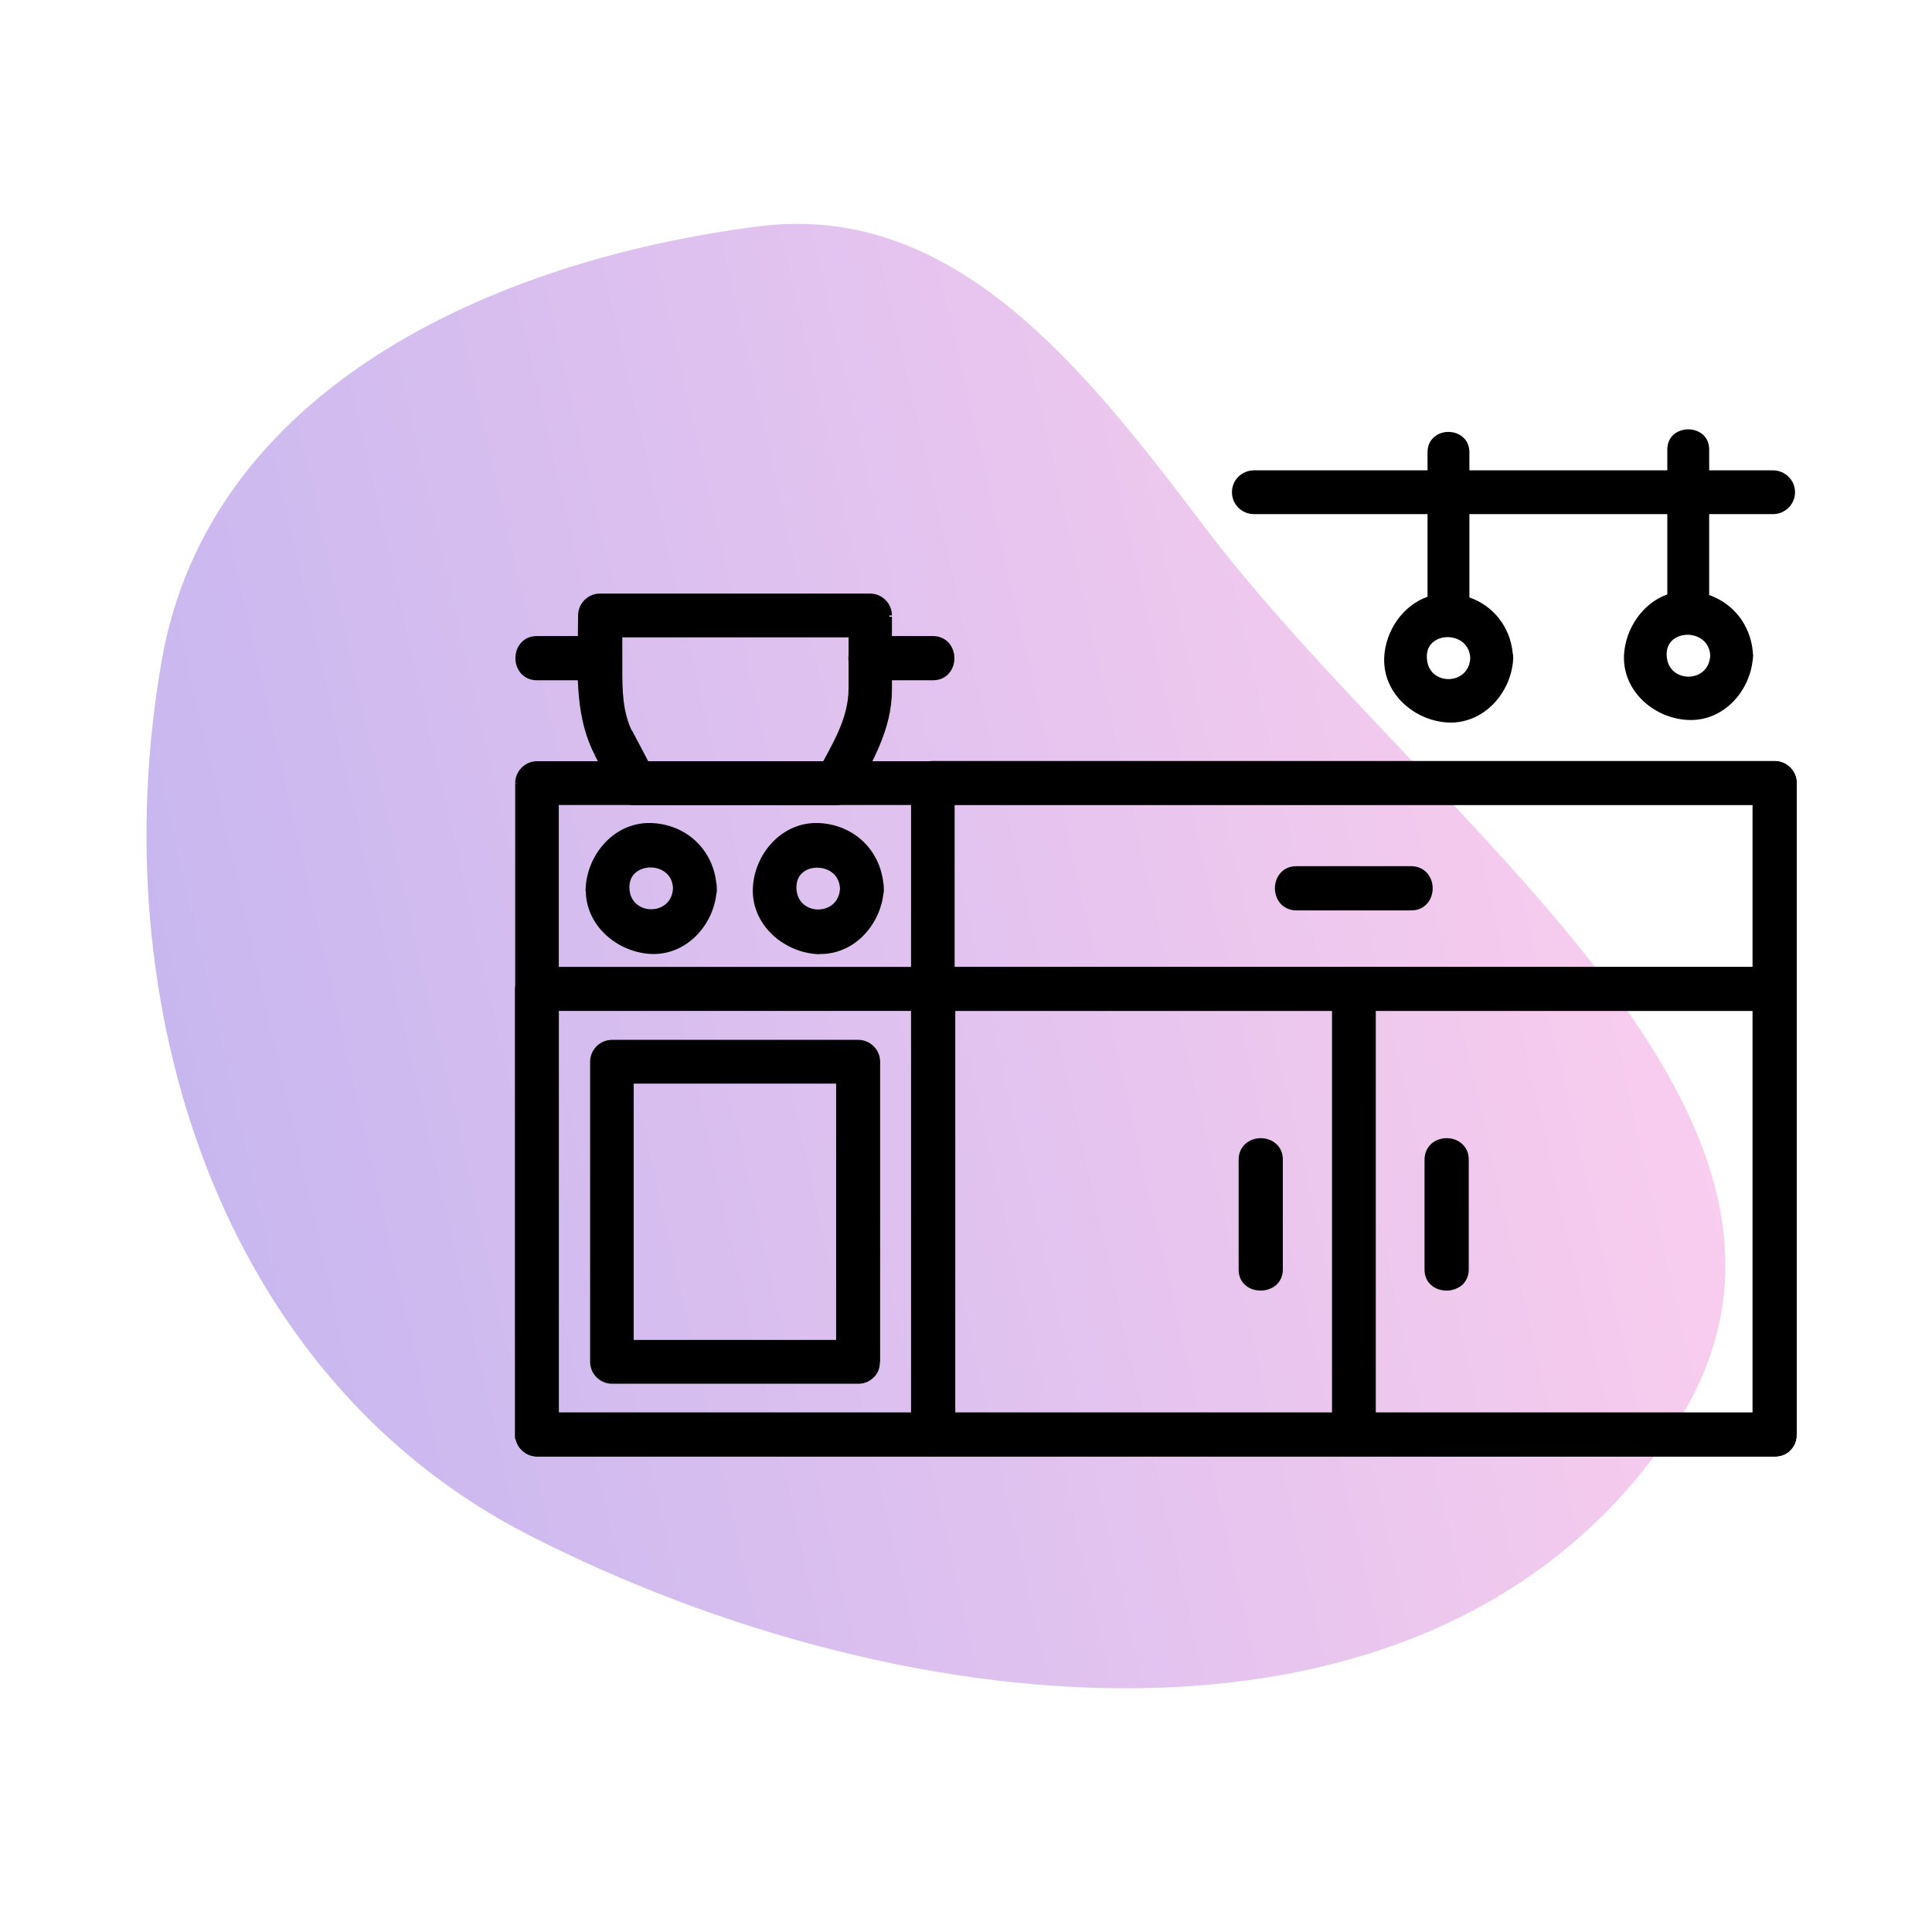 <?xml version="1.0" encoding="UTF-8"?> <svg xmlns="http://www.w3.org/2000/svg" width="90" height="90" viewBox="0 0 90 90" fill="none"><path opacity="0.8" fill-rule="evenodd" clip-rule="evenodd" d="M35.334 10.545C44.465 9.378 50.534 17.182 56.13 24.566C66.672 38.477 87.564 52.224 77.878 66.685C66.882 83.101 42.263 80.509 24.673 71.53C10.225 64.155 4.729 46.811 7.532 30.777C9.726 18.226 22.779 12.149 35.334 10.545Z" fill="url(#paint0_linear_16_262)"></path><path d="M82.66 65.91H25.01L25.93 66.83V36.49C25.62 36.8 25.31 37.11 25.01 37.41H82.67C82.36 37.1 82.05 36.79 81.75 36.49V66.83C81.75 68.02 83.6 68.02 83.6 66.83V36.49C83.6 35.99 83.18 35.57 82.68 35.57H25.01C24.51 35.57 24.09 35.99 24.09 36.49V66.83C24.09 67.33 24.51 67.75 25.01 67.75H82.67C83.86 67.75 83.86 65.9 82.67 65.9L82.66 65.91Z" fill="black"></path><path d="M25.01 65.91V65.81H24.77L24.94 65.98L25.01 65.91ZM25.93 66.83L25.86 66.9L26.03 67.07V66.83H25.93ZM25.93 36.49H26.03V36.25L25.86 36.42L25.93 36.49ZM25.01 37.41L24.94 37.34L24.77 37.51H25.01V37.41ZM82.67 37.41V37.51H82.91L82.74 37.34L82.67 37.41ZM81.75 36.49L81.82 36.42L81.65 36.25V36.49H81.75ZM82.67 65.81H71.33V66.01H82.67V65.81ZM71.33 65.81H47.91V66.01H71.33V65.81ZM47.91 65.81H28.35V66.01H47.9V65.81H47.91ZM28.36 65.81H25.01V66.01H28.36V65.81ZM24.94 65.98H24.95V66H24.97V66.02H24.99V66.04H25.01V66.06H25.03V66.08H25.05V66.1H25.07V66.12H25.09V66.14H25.11V66.16H25.13V66.18H25.15V66.2H25.17V66.22H25.19V66.24H25.21V66.26H25.23V66.28H25.25V66.3H25.27V66.32H25.29V66.34H25.31V66.36H25.33V66.38H25.35V66.4H25.37V66.42H25.39V66.44H25.41V66.46H25.43V66.48H25.45V66.5H25.47V66.52H25.49V66.54H25.51V66.56H25.53V66.58H25.55V66.6H25.57V66.62H25.59V66.64H25.61V66.66H25.63V66.68H25.65V66.7H25.67V66.72H25.69V66.74H25.71V66.76H25.73V66.78H25.75V66.8H25.77V66.82H25.79V66.84H25.81V66.86H25.83V66.88H25.85V66.9H25.87V66.92H25.89V66.94H25.91V66.96H25.93V66.98H25.95V67H25.97V67.02H25.99V67.04H26.01V67.06H26.03V67.08H26.05V67.1H26.07L26.21 66.97H26.2V66.95H26.18V66.93H26.16V66.91H26.14V66.89H26.12V66.87H26.1V66.85H26.08V66.83H26.06V66.81H26.04V66.79H26.02V66.77H26V66.75H25.98V66.73H25.96V66.71H25.94V66.69H25.92V66.67H25.9V66.65H25.88V66.63H25.86V66.61H25.84V66.59H25.82V66.57H25.8V66.55H25.78V66.53H25.76V66.51H25.74V66.49H25.72V66.47H25.7V66.45H25.68V66.43H25.66V66.41H25.64V66.39H25.62V66.37H25.6V66.35H25.58V66.33H25.56V66.31H25.54V66.29H25.52V66.27H25.5V66.25H25.48V66.23H25.46V66.21H25.44V66.19H25.42V66.17H25.4V66.15H25.38V66.13H25.36V66.11H25.34V66.09H25.32V66.07H25.3V66.05H25.28V66.03H25.26V66.01H25.24V65.99H25.22V65.97H25.2V65.95H25.18V65.93H25.16V65.91H25.14V65.89H25.12V65.87H25.1V65.85H25.08L24.94 65.98ZM26.03 66.83V49.81H25.83V66.83H26.03ZM26.03 49.81V36.48H25.83V49.81H26.03ZM25.86 36.41H25.85V36.43H25.83V36.45H25.81V36.47H25.79V36.49H25.77V36.51H25.75V36.53H25.73V36.55H25.71V36.57H25.69V36.59H25.67V36.61H25.65V36.63H25.63V36.65H25.61V36.67H25.59V36.69H25.57V36.71H25.55V36.73H25.53V36.75H25.51V36.77H25.49V36.79H25.47V36.81H25.45V36.83H25.43V36.85H25.41V36.87H25.39V36.89H25.37V36.91H25.35V36.93H25.33V36.95H25.31V36.97H25.29V36.99H25.27V37.01H25.25V37.03H25.23V37.05H25.21V37.07H25.19V37.09H25.17V37.11H25.15V37.13H25.13V37.15H25.11V37.17H25.09V37.19H25.07V37.21H25.05V37.23H25.03V37.25H25.01V37.27H24.99V37.29H24.97V37.31H24.95V37.33H24.93V37.35H24.91V37.37H24.89V37.39H24.87V37.41H24.85V37.43H24.83V37.45H24.81V37.47H24.79V37.49H24.77V37.51H24.75V37.53H24.73L24.87 37.69H24.88V37.67H24.9V37.65H24.92V37.63H24.94V37.61H24.96V37.59H24.98V37.57H25V37.55H25.02V37.53H25.04V37.51H25.06V37.49H25.08V37.47H25.1V37.45H25.12V37.43H25.14V37.41H25.16V37.39H25.18V37.37H25.2V37.35H25.22V37.33H25.24V37.31H25.26V37.29H25.28V37.27H25.3V37.25H25.32V37.23H25.34V37.21H25.36V37.19H25.38V37.17H25.4V37.15H25.42V37.13H25.44V37.11H25.46V37.09H25.48V37.07H25.5V37.05H25.52V37.03H25.54V37.01H25.56V36.99H25.58V36.97H25.6V36.95H25.62V36.93H25.64V36.91H25.66V36.89H25.68V36.87H25.7V36.85H25.72V36.83H25.74V36.81H25.76V36.79H25.78V36.77H25.8V36.75H25.82V36.73H25.84V36.71H25.86V36.69H25.88V36.67H25.9V36.65H25.92V36.63H25.94V36.61H25.96V36.59H25.98V36.57H26L25.86 36.41ZM25.01 37.5H36.35V37.3H25.01V37.5ZM36.35 37.5H59.77V37.3H36.35V37.5ZM59.77 37.5H79.32V37.3H59.77V37.5ZM79.32 37.5H82.67V37.3H79.32V37.5ZM82.74 37.33H82.73V37.31H82.71V37.29H82.69V37.27H82.67V37.25H82.65V37.23H82.63V37.21H82.61V37.19H82.59V37.17H82.57V37.15H82.55V37.13H82.53V37.11H82.51V37.09H82.49V37.07H82.47V37.05H82.45V37.03H82.43V37.01H82.41V36.99H82.39V36.97H82.37V36.95H82.35V36.93H82.33V36.91H82.31V36.89H82.29V36.87H82.27V36.85H82.25V36.83H82.23V36.81H82.21V36.79H82.19V36.77H82.17V36.75H82.15V36.73H82.13V36.71H82.11V36.69H82.09V36.67H82.07V36.65H82.05V36.63H82.03V36.61H82.01V36.59H81.99V36.57H81.97V36.55H81.95V36.53H81.93V36.51H81.91V36.49H81.89V36.47H81.87V36.45H81.85V36.43H81.83V36.41H81.81V36.39H81.79V36.37H81.77V36.35H81.75V36.33H81.73V36.31H81.71V36.29H81.69V36.27H81.67V36.25H81.65V36.23H81.63V36.21H81.61L81.47 36.34H81.48V36.36H81.5V36.38H81.52V36.4H81.54V36.42H81.56V36.44H81.58V36.46H81.6V36.48H81.62V36.5H81.64V36.52H81.66V36.54H81.68V36.56H81.7V36.58H81.72V36.6H81.74V36.62H81.76V36.64H81.78V36.66H81.8V36.68H81.82V36.7H81.84V36.72H81.86V36.74H81.88V36.76H81.9V36.78H81.92V36.8H81.94V36.82H81.96V36.84H81.98V36.86H82V36.88H82.02V36.9H82.04V36.92H82.06V36.94H82.08V36.96H82.1V36.98H82.12V37H82.14V37.02H82.16V37.04H82.18V37.06H82.2V37.08H82.22V37.1H82.24V37.12H82.26V37.14H82.28V37.16H82.3V37.18H82.32V37.2H82.34V37.22H82.36V37.24H82.38V37.26H82.4V37.28H82.42V37.3H82.44V37.32H82.46V37.34H82.48V37.36H82.5V37.38H82.52V37.4H82.54V37.42H82.56V37.44H82.58V37.46H82.6L82.74 37.33ZM81.65 36.48V53.5H81.85V36.49H81.65V36.48ZM81.65 53.5V66.83H81.85V53.5H81.65ZM81.65 66.83C81.65 67.16 81.78 67.41 81.97 67.58C82.16 67.75 82.42 67.83 82.67 67.83C82.92 67.83 83.18 67.75 83.37 67.58C83.57 67.41 83.69 67.16 83.69 66.83H83.49C83.49 67.1 83.39 67.3 83.24 67.43C83.09 67.56 82.88 67.63 82.67 67.63C82.46 67.63 82.25 67.56 82.1 67.43C81.95 67.3 81.85 67.1 81.85 66.83H81.65ZM83.7 66.83V49.81H83.5V66.83H83.7ZM83.7 49.81V36.48H83.5V49.81H83.7ZM83.7 36.48C83.7 35.92 83.24 35.46 82.68 35.46V35.66C83.13 35.66 83.5 36.03 83.5 36.48H83.7ZM82.68 35.46H71.34V35.66H82.68V35.46ZM71.34 35.46H47.92V35.66H71.34V35.46ZM47.92 35.46H28.35V35.66H47.9V35.46H47.92ZM28.37 35.46H25.02V35.66H28.37V35.46ZM25.02 35.46C24.46 35.46 24 35.92 24 36.48H24.2C24.2 36.03 24.57 35.66 25.02 35.66V35.46ZM24 36.48V53.5H24.2V36.49H24V36.48ZM24 53.5V66.83H24.2V53.5H24ZM24 66.83C24 67.39 24.46 67.85 25.02 67.85V67.65C24.57 67.65 24.2 67.28 24.2 66.83H24ZM25.02 67.85H36.36V67.65H25.02V67.85ZM36.36 67.85H59.78V67.65H36.35V67.85H36.36ZM59.78 67.85H79.33V67.65H59.78V67.85ZM79.33 67.85H82.68V67.65H79.33V67.85ZM82.68 67.85C83.01 67.85 83.26 67.72 83.43 67.53C83.6 67.34 83.68 67.08 83.68 66.83C83.68 66.58 83.6 66.32 83.43 66.13C83.26 65.93 83.01 65.81 82.68 65.81V66.01C82.95 66.01 83.15 66.11 83.28 66.26C83.41 66.41 83.48 66.62 83.48 66.83C83.48 67.04 83.41 67.25 83.28 67.4C83.15 67.55 82.95 67.65 82.68 67.65V67.85Z" fill="black"></path><path d="M82.66 65.91H25.01C25.32 66.22 25.63 66.53 25.93 66.83V46.08L25.01 47H82.67L81.75 46.08V66.83C81.75 68.02 83.6 68.02 83.6 66.83V46.08C83.6 45.58 83.18 45.16 82.68 45.16H25.01C24.51 45.16 24.09 45.58 24.09 46.08V66.83C24.09 67.33 24.51 67.75 25.01 67.75H82.67C83.86 67.75 83.86 65.9 82.67 65.9L82.66 65.91Z" fill="black"></path><path d="M25.01 65.91V65.81H24.77L24.94 65.98L25.01 65.91ZM25.93 66.83L25.86 66.9L26.03 67.07V66.83H25.93ZM25.93 46.08H26.03V45.84L25.86 46.01L25.93 46.08ZM25.01 47L24.94 46.93L24.77 47.1H25.01V47ZM82.67 47V47.1H82.91L82.74 46.93L82.67 47ZM81.75 46.08L81.82 46.01L81.65 45.84V46.08H81.75ZM82.67 65.8H71.33V66H82.67V65.8ZM71.33 65.8H47.91V66H71.33V65.8ZM47.91 65.8H28.35V66H47.9V65.8H47.91ZM28.36 65.8H25.01V66H28.36V65.8ZM24.94 65.97H24.95V65.99H24.97V66.01H24.99V66.03H25.01V66.05H25.03V66.07H25.05V66.09H25.07V66.11H25.09V66.13H25.11V66.15H25.13V66.17H25.15V66.19H25.17V66.21H25.19V66.23H25.21V66.25H25.23V66.27H25.25V66.29H25.27V66.31H25.29V66.33H25.31V66.35H25.33V66.37H25.35V66.39H25.37V66.41H25.39V66.43H25.41V66.45H25.43V66.47H25.45V66.49H25.47V66.51H25.49V66.53H25.51V66.55H25.53V66.57H25.55V66.59H25.57V66.61H25.59V66.63H25.61V66.65H25.63V66.67H25.65V66.69H25.67V66.71H25.69V66.73H25.71V66.75H25.73V66.77H25.75V66.79H25.77V66.81H25.79V66.83H25.81V66.85H25.83V66.87H25.85V66.89H25.87V66.91H25.89V66.93H25.91V66.95H25.93V66.97H25.95V66.99H25.97V67.01H25.99V67.03H26.01V67.05H26.03V67.07H26.05V67.09H26.07L26.21 66.96H26.2V66.94H26.18V66.92H26.16V66.9H26.14V66.88H26.12V66.86H26.1V66.84H26.08V66.82H26.06V66.8H26.04V66.78H26.02V66.76H26V66.74H25.98V66.72H25.96V66.7H25.94V66.68H25.92V66.66H25.9V66.64H25.88V66.62H25.86V66.6H25.84V66.58H25.82V66.56H25.8V66.54H25.78V66.52H25.76V66.5H25.74V66.48H25.72V66.46H25.7V66.44H25.68V66.42H25.66V66.4H25.64V66.38H25.62V66.36H25.6V66.34H25.58V66.32H25.56V66.3H25.54V66.28H25.52V66.26H25.5V66.24H25.48V66.22H25.46V66.2H25.44V66.18H25.42V66.16H25.4V66.14H25.38V66.12H25.36V66.1H25.34V66.08H25.32V66.06H25.3V66.04H25.28V66.02H25.26V66H25.24V65.98H25.22V65.96H25.2V65.94H25.18V65.92H25.16V65.9H25.14V65.88H25.12V65.86H25.1V65.84H25.08L24.94 65.97ZM26.03 66.82V48.42H25.83V66.82H26.03ZM26.03 48.42V48.4V48.38V48.36V48.34V48.32V48.3V48.28V48.26V48.24V48.22V48.2V48.18V48.16V48.14V48.12V48.1V48.08V48.06V48.04V48.02V48V47.98V47.96V47.94V47.92V47.9V47.88V47.86V47.84V47.82V47.8V47.78V47.76V47.74V47.72V47.7V47.68V47.66V47.64V47.62V47.6V47.58V47.56V47.54V47.52V47.5V47.48V47.46V47.44V47.42V47.4V47.38V47.36V47.34V47.32V47.3V47.28V47.26V47.24V47.22V47.2V47.18V47.16V47.14V47.12V47.1V47.08V47.06V47.04V47.02V47V46.98V46.96V46.94V46.92V46.9V46.88V46.86V46.84V46.82V46.8V46.78V46.76V46.74V46.72V46.7V46.68V46.66V46.64V46.62V46.6V46.58V46.56V46.54V46.52V46.5V46.48V46.46V46.44V46.42V46.4V46.38V46.36V46.34V46.32V46.3V46.28V46.26V46.24V46.22V46.2V46.18V46.16V46.14V46.12V46.1V46.08V46.06V46.04V46.02V46V45.98V45.96V45.94V45.92V45.9V45.88V45.86H25.83V45.88V45.9V45.92V45.94V45.96V45.98V46V46.02V46.04V46.06V46.08V46.1V46.12V46.14V46.16V46.18V46.2V46.22V46.24V46.26V46.28V46.3V46.32V46.34V46.36V46.38V46.4V46.42V46.44V46.46V46.48V46.5V46.52V46.54V46.56V46.58V46.6V46.62V46.64V46.66V46.68V46.7V46.72V46.74V46.76V46.78V46.8V46.82V46.84V46.86V46.88V46.9V46.92V46.94V46.96V46.98V47V47.02V47.04V47.06V47.08V47.1V47.12V47.14V47.16V47.18V47.2V47.22V47.24V47.26V47.28V47.3V47.32V47.34V47.36V47.38V47.4V47.42V47.44V47.46V47.48V47.5V47.52V47.54V47.56V47.58V47.6V47.62V47.64V47.66V47.68V47.7V47.72V47.74V47.76V47.78V47.8V47.82V47.84V47.86V47.88V47.9V47.92V47.94V47.96V47.98V48V48.02V48.04V48.06V48.08V48.1V48.12V48.14V48.16V48.18V48.2V48.22V48.24V48.26V48.28V48.3V48.32V48.34V48.36V48.38V48.4V48.42H26.03ZM25.86 46H25.85V46.02H25.83V46.04H25.81V46.06H25.79V46.08H25.77V46.1H25.75V46.12H25.73V46.14H25.71V46.16H25.69V46.18H25.67V46.2H25.65V46.22H25.63V46.24H25.61V46.26H25.59V46.28H25.57V46.3H25.55V46.32H25.53V46.34H25.51V46.36H25.49V46.38H25.47V46.4H25.45V46.42H25.43V46.44H25.41V46.46H25.39V46.48H25.37V46.5H25.35V46.52H25.33V46.54H25.31V46.56H25.29V46.58H25.27V46.6H25.25V46.62H25.23V46.64H25.21V46.66H25.19V46.68H25.17V46.7H25.15V46.72H25.13V46.74H25.11V46.76H25.09V46.78H25.07V46.8H25.05V46.82H25.03V46.84H25.01V46.86H24.99V46.88H24.97V46.9H24.95V46.92H24.93V46.94H24.91V46.96H24.89V46.98H24.87V47H24.85V47.02H24.83V47.04H24.81V47.06H24.79V47.08H24.77V47.1H24.75V47.12H24.73L24.87 47.28H24.88V47.26H24.9V47.24H24.92V47.22H24.94V47.2H24.96V47.18H24.98V47.16H25V47.14H25.02V47.12H25.04V47.1H25.06V47.08H25.08V47.06H25.1V47.04H25.12V47.02H25.14V47H25.16V46.98H25.18V46.96H25.2V46.94H25.22V46.92H25.24V46.9H25.26V46.88H25.28V46.86H25.3V46.84H25.32V46.82H25.34V46.8H25.36V46.78H25.38V46.76H25.4V46.74H25.42V46.72H25.44V46.7H25.46V46.68H25.48V46.66H25.5V46.64H25.52V46.62H25.54V46.6H25.56V46.58H25.58V46.56H25.6V46.54H25.62V46.52H25.64V46.5H25.66V46.48H25.68V46.46H25.7V46.44H25.72V46.42H25.74V46.4H25.76V46.38H25.78V46.36H25.8V46.34H25.82V46.32H25.84V46.3H25.86V46.28H25.88V46.26H25.9V46.24H25.92V46.22H25.94V46.2H25.96V46.18H25.98V46.16H26L25.86 46ZM25.01 47.09H36.35V46.89H25.01V47.09ZM36.35 47.09H59.77V46.89H36.35V47.09ZM59.77 47.09H79.32V46.89H59.77V47.09ZM79.32 47.09H82.67V46.89H79.32V47.09ZM82.74 46.92H82.73V46.9H82.71V46.88H82.69V46.86H82.67V46.84H82.65V46.82H82.63V46.8H82.61V46.78H82.59V46.76H82.57V46.74H82.55V46.72H82.53V46.7H82.51V46.68H82.49V46.66H82.47V46.64H82.45V46.62H82.43V46.6H82.41V46.58H82.39V46.56H82.37V46.54H82.35V46.52H82.33V46.5H82.31V46.48H82.29V46.46H82.27V46.44H82.25V46.42H82.23V46.4H82.21V46.38H82.19V46.36H82.17V46.34H82.15V46.32H82.13V46.3H82.11V46.28H82.09V46.26H82.07V46.24H82.05V46.22H82.03V46.2H82.01V46.18H81.99V46.16H81.97V46.14H81.95V46.12H81.93V46.1H81.91V46.08H81.89V46.06H81.87V46.04H81.85V46.02H81.83V46H81.81V45.98H81.79V45.96H81.77V45.94H81.75V45.92H81.73V45.9H81.71V45.88H81.69V45.86H81.67V45.84H81.65V45.82H81.63V45.8H81.61L81.47 45.93H81.48V45.95H81.5V45.97H81.52V45.99H81.54V46.01H81.56V46.03H81.58V46.05H81.6V46.07H81.62V46.09H81.64V46.11H81.66V46.13H81.68V46.15H81.7V46.17H81.72V46.19H81.74V46.21H81.76V46.23H81.78V46.25H81.8V46.27H81.82V46.29H81.84V46.31H81.86V46.33H81.88V46.35H81.9V46.37H81.92V46.39H81.94V46.41H81.96V46.43H81.98V46.45H82V46.47H82.02V46.49H82.04V46.51H82.06V46.53H82.08V46.55H82.1V46.57H82.12V46.59H82.14V46.61H82.16V46.63H82.18V46.65H82.2V46.67H82.22V46.69H82.24V46.71H82.26V46.73H82.28V46.75H82.3V46.77H82.32V46.79H82.34V46.81H82.36V46.83H82.38V46.85H82.4V46.87H82.42V46.89H82.44V46.91H82.46V46.93H82.48V46.95H82.5V46.97H82.52V46.99H82.54V47.01H82.56V47.03H82.58V47.05H82.6L82.74 46.92ZM81.65 46.07V64.47H81.85V46.07H81.65ZM81.65 64.47V64.49V64.51V64.53V64.55V64.57V64.59V64.61V64.63V64.65V64.67V64.69V64.71V64.73V64.75V64.77V64.79V64.81V64.83V64.85V64.87V64.89V64.91V64.93V64.95V64.97V64.99V65.01V65.03V65.05V65.07V65.09V65.11V65.13V65.15V65.17V65.19V65.21V65.23V65.25V65.27V65.29V65.31V65.33V65.35V65.37V65.39V65.41V65.43V65.45V65.47V65.49V65.51V65.53V65.55V65.57V65.59V65.61V65.63V65.65V65.67V65.69V65.71V65.73V65.75V65.77V65.79V65.81V65.83V65.85V65.87V65.89V65.91V65.93V65.95V65.97V65.99V66.01V66.03V66.05V66.07V66.09V66.11V66.13V66.15V66.17V66.19V66.21V66.23V66.25V66.27V66.29V66.31V66.33V66.35V66.37V66.39V66.41V66.43V66.45V66.47V66.49V66.51V66.53V66.55V66.57V66.59V66.61V66.63V66.65V66.67V66.69V66.71V66.73V66.75V66.77V66.79V66.81V66.83V66.85V66.87V66.89V66.91V66.93V66.95V66.97V66.99V67.01V67.03H81.85V67.01V66.99V66.97V66.95V66.93V66.91V66.89V66.87V66.85V66.83V66.81V66.79V66.77V66.75V66.73V66.71V66.69V66.67V66.65V66.63V66.61V66.59V66.57V66.55V66.53V66.51V66.49V66.47V66.45V66.43V66.41V66.39V66.37V66.35V66.33V66.31V66.29V66.27V66.25V66.23V66.21V66.19V66.17V66.15V66.13V66.11V66.09V66.07V66.05V66.03V66.01V65.99V65.97V65.95V65.93V65.91V65.89V65.87V65.85V65.83V65.81V65.79V65.77V65.75V65.73V65.71V65.69V65.67V65.65V65.63V65.61V65.59V65.57V65.55V65.53V65.51V65.49V65.47V65.45V65.43V65.41V65.39V65.37V65.35V65.33V65.31V65.29V65.27V65.25V65.23V65.21V65.19V65.17V65.15V65.13V65.11V65.09V65.07V65.05V65.03V65.01V64.99V64.97V64.95V64.93V64.91V64.89V64.87V64.85V64.83V64.81V64.79V64.77V64.75V64.73V64.71V64.69V64.67V64.65V64.63V64.61V64.59V64.57V64.55V64.53V64.51V64.49V64.47H81.65ZM81.65 66.82C81.65 67.15 81.78 67.4 81.97 67.57C82.16 67.74 82.42 67.82 82.67 67.82C82.92 67.82 83.18 67.74 83.37 67.57C83.57 67.4 83.69 67.15 83.69 66.82H83.49C83.49 67.09 83.39 67.29 83.24 67.42C83.09 67.55 82.88 67.62 82.67 67.62C82.46 67.62 82.25 67.55 82.1 67.42C81.95 67.29 81.85 67.09 81.85 66.82H81.65ZM83.7 66.82V48.42H83.5V66.82H83.7ZM83.7 48.42V48.4V48.38V48.36V48.34V48.32V48.3V48.28V48.26V48.24V48.22V48.2V48.18V48.16V48.14V48.12V48.1V48.08V48.06V48.04V48.02V48V47.98V47.96V47.94V47.92V47.9V47.88V47.86V47.84V47.82V47.8V47.78V47.76V47.74V47.72V47.7V47.68V47.66V47.64V47.62V47.6V47.58V47.56V47.54V47.52V47.5V47.48V47.46V47.44V47.42V47.4V47.38V47.36V47.34V47.32V47.3V47.28V47.26V47.24V47.22V47.2V47.18V47.16V47.14V47.12V47.1V47.08V47.06V47.04V47.02V47V46.98V46.96V46.94V46.92V46.9V46.88V46.86V46.84V46.82V46.8V46.78V46.76V46.74V46.72V46.7V46.68V46.66V46.64V46.62V46.6V46.58V46.56V46.54V46.52V46.5V46.48V46.46V46.44V46.42V46.4V46.38V46.36V46.34V46.32V46.3V46.28V46.26V46.24V46.22V46.2V46.18V46.16V46.14V46.12V46.1V46.08V46.06V46.04V46.02V46V45.98V45.96V45.94V45.92V45.9V45.88V45.86H83.5V45.88V45.9V45.92V45.94V45.96V45.98V46V46.02V46.04V46.06V46.08V46.1V46.12V46.14V46.16V46.18V46.2V46.22V46.24V46.26V46.28V46.3V46.32V46.34V46.36V46.38V46.4V46.42V46.44V46.46V46.48V46.5V46.52V46.54V46.56V46.58V46.6V46.62V46.64V46.66V46.68V46.7V46.72V46.74V46.76V46.78V46.8V46.82V46.84V46.86V46.88V46.9V46.92V46.94V46.96V46.98V47V47.02V47.04V47.06V47.08V47.1V47.12V47.14V47.16V47.18V47.2V47.22V47.24V47.26V47.28V47.3V47.32V47.34V47.36V47.38V47.4V47.42V47.44V47.46V47.48V47.5V47.52V47.54V47.56V47.58V47.6V47.62V47.64V47.66V47.68V47.7V47.72V47.74V47.76V47.78V47.8V47.82V47.84V47.86V47.88V47.9V47.92V47.94V47.96V47.98V48V48.02V48.04V48.06V48.08V48.1V48.12V48.14V48.16V48.18V48.2V48.22V48.24V48.26V48.28V48.3V48.32V48.34V48.36V48.38V48.4V48.42H83.7ZM83.7 46.07C83.7 45.51 83.24 45.05 82.68 45.05V45.25C83.13 45.25 83.5 45.62 83.5 46.07H83.7ZM82.68 45.05H71.34V45.25H82.68V45.05ZM71.34 45.05H47.92V45.25H71.34V45.05ZM47.92 45.05H28.35V45.25H47.9V45.05H47.92ZM28.37 45.05H25.02V45.25H28.37V45.05ZM25.02 45.05C24.46 45.05 24 45.51 24 46.07H24.2C24.2 45.62 24.57 45.25 25.02 45.25V45.05ZM24 46.07V64.47H24.2V46.07H24ZM24 64.47V64.49V64.51V64.53V64.55V64.57V64.59V64.61V64.63V64.65V64.67V64.69V64.71V64.73V64.75V64.77V64.79V64.81V64.83V64.85V64.87V64.89V64.91V64.93V64.95V64.97V64.99V65.01V65.03V65.05V65.07V65.09V65.11V65.13V65.15V65.17V65.19V65.21V65.23V65.25V65.27V65.29V65.31V65.33V65.35V65.37V65.39V65.41V65.43V65.45V65.47V65.49V65.51V65.53V65.55V65.57V65.59V65.61V65.63V65.65V65.67V65.69V65.71V65.73V65.75V65.77V65.79V65.81V65.83V65.85V65.87V65.89V65.91V65.93V65.95V65.97V65.99V66.01V66.03V66.05V66.07V66.09V66.11V66.13V66.15V66.17V66.19V66.21V66.23V66.25V66.27V66.29V66.31V66.33V66.35V66.37V66.39V66.41V66.43V66.45V66.47V66.49V66.51V66.53V66.55V66.57V66.59V66.61V66.63V66.65V66.67V66.69V66.71V66.73V66.75V66.77V66.79V66.81V66.83V66.85V66.87V66.89V66.91V66.93V66.95V66.97V66.99V67.01V67.03H24.2V67.01V66.99V66.97V66.95V66.93V66.91V66.89V66.87V66.85V66.83V66.81V66.79V66.77V66.75V66.73V66.71V66.69V66.67V66.65V66.63V66.61V66.59V66.57V66.55V66.53V66.51V66.49V66.47V66.45V66.43V66.41V66.39V66.37V66.35V66.33V66.31V66.29V66.27V66.25V66.23V66.21V66.19V66.17V66.15V66.13V66.11V66.09V66.07V66.05V66.03V66.01V65.99V65.97V65.95V65.93V65.91V65.89V65.87V65.85V65.83V65.81V65.79V65.77V65.75V65.73V65.71V65.69V65.67V65.65V65.63V65.61V65.59V65.57V65.55V65.53V65.51V65.49V65.47V65.45V65.43V65.41V65.39V65.37V65.35V65.33V65.31V65.29V65.27V65.25V65.23V65.21V65.19V65.17V65.15V65.13V65.11V65.09V65.07V65.05V65.03V65.01V64.99V64.97V64.95V64.93V64.91V64.89V64.87V64.85V64.83V64.81V64.79V64.77V64.75V64.73V64.71V64.69V64.67V64.65V64.63V64.61V64.59V64.57V64.55V64.53V64.51V64.49V64.47H24ZM24 66.82C24 67.38 24.46 67.84 25.02 67.84V67.64C24.57 67.64 24.2 67.27 24.2 66.82H24ZM25.02 67.84H36.36V67.64H25.02V67.84ZM36.36 67.84H59.78V67.64H36.35V67.84H36.36ZM59.78 67.84H79.33V67.64H59.78V67.84ZM79.33 67.84H82.68V67.64H79.33V67.84ZM82.68 67.84C83.01 67.84 83.26 67.71 83.43 67.52C83.6 67.33 83.68 67.07 83.68 66.82C83.68 66.57 83.6 66.31 83.43 66.12C83.26 65.92 83.01 65.8 82.68 65.8V66C82.95 66 83.15 66.1 83.28 66.25C83.41 66.4 83.48 66.61 83.48 66.82C83.48 67.03 83.41 67.24 83.28 67.39C83.15 67.54 82.95 67.64 82.68 67.64V67.84Z" fill="black"></path><path d="M82.66 65.91H43.45C43.76 66.22 44.07 66.53 44.37 66.83V46.08L43.45 47H82.66L81.74 46.08V66.83C81.74 68.02 83.59 68.02 83.59 66.83V46.08C83.59 45.58 83.17 45.16 82.67 45.16H43.45C42.95 45.16 42.53 45.58 42.53 46.08V66.83C42.53 67.33 42.95 67.75 43.45 67.75H82.66C83.85 67.75 83.85 65.9 82.66 65.9V65.91Z" fill="black"></path><path d="M43.45 65.91V65.81H43.21L43.38 65.98L43.45 65.91ZM44.37 66.83L44.3 66.9L44.47 67.07V66.83H44.37ZM44.37 46.08H44.47V45.84L44.3 46.01L44.37 46.08ZM43.45 47L43.38 46.93L43.21 47.1H43.45V47ZM82.66 47V47.1H82.9L82.73 46.93L82.66 47ZM81.74 46.08L81.81 46.01L81.64 45.84V46.08H81.74ZM82.66 65.8H67.81V66H82.66V65.8ZM67.81 65.8H46.24V66H67.81V65.8ZM46.24 65.8H43.45V66H46.24V65.8ZM43.38 65.97H43.39V65.99H43.41V66.01H43.43V66.03H43.45V66.05H43.47V66.07H43.49V66.09H43.51V66.11H43.53V66.13H43.55V66.15H43.57V66.17H43.59V66.19H43.61V66.21H43.63V66.23H43.65V66.25H43.67V66.27H43.69V66.29H43.71V66.31H43.73V66.33H43.75V66.35H43.77V66.37H43.79V66.39H43.81V66.41H43.83V66.43H43.85V66.45H43.87V66.47H43.89V66.49H43.91V66.51H43.93V66.53H43.95V66.55H43.97V66.57H43.99V66.59H44.01V66.61H44.03V66.63H44.05V66.65H44.07V66.67H44.09V66.69H44.11V66.71H44.13V66.73H44.15V66.75H44.17V66.77H44.19V66.79H44.21V66.81H44.23V66.83H44.25V66.85H44.27V66.87H44.29V66.89H44.31V66.91H44.33V66.93H44.35V66.95H44.37V66.97H44.39V66.99H44.41V67.01H44.43V67.03H44.45V67.05H44.47V67.07H44.49V67.09H44.51L44.65 66.96H44.64V66.94H44.62V66.92H44.6V66.9H44.58V66.88H44.56V66.86H44.54V66.84H44.52V66.82H44.5V66.8H44.48V66.78H44.46V66.76H44.44V66.74H44.42V66.72H44.4V66.7H44.38V66.68H44.36V66.66H44.34V66.64H44.32V66.62H44.3V66.6H44.28V66.58H44.26V66.56H44.24V66.54H44.22V66.52H44.2V66.5H44.18V66.48H44.16V66.46H44.14V66.44H44.12V66.42H44.1V66.4H44.08V66.38H44.06V66.36H44.04V66.34H44.02V66.32H44V66.3H43.98V66.28H43.96V66.26H43.94V66.24H43.92V66.22H43.9V66.2H43.88V66.18H43.86V66.16H43.84V66.14H43.82V66.12H43.8V66.1H43.78V66.08H43.76V66.06H43.74V66.04H43.72V66.02H43.7V66H43.68V65.98H43.66V65.96H43.64V65.94H43.62V65.92H43.6V65.9H43.58V65.88H43.56V65.86H43.54V65.84H43.52L43.38 65.97ZM44.47 66.82V48.42H44.27V66.82H44.47ZM44.47 48.42V48.4V48.38V48.36V48.34V48.32V48.3V48.28V48.26V48.24V48.22V48.2V48.18V48.16V48.14V48.12V48.1V48.08V48.06V48.04V48.02V48V47.98V47.96V47.94V47.92V47.9V47.88V47.86V47.84V47.82V47.8V47.78V47.76V47.74V47.72V47.7V47.68V47.66V47.64V47.62V47.6V47.58V47.56V47.54V47.52V47.5V47.48V47.46V47.44V47.42V47.4V47.38V47.36V47.34V47.32V47.3V47.28V47.26V47.24V47.22V47.2V47.18V47.16V47.14V47.12V47.1V47.08V47.06V47.04V47.02V47V46.98V46.96V46.94V46.92V46.9V46.88V46.86V46.84V46.82V46.8V46.78V46.76V46.74V46.72V46.7V46.68V46.66V46.64V46.62V46.6V46.58V46.56V46.54V46.52V46.5V46.48V46.46V46.44V46.42V46.4V46.38V46.36V46.34V46.32V46.3V46.28V46.26V46.24V46.22V46.2V46.18V46.16V46.14V46.12V46.1V46.08V46.06V46.04V46.02V46V45.98V45.96V45.94V45.92V45.9V45.88V45.86H44.27V45.88V45.9V45.92V45.94V45.96V45.98V46V46.02V46.04V46.06V46.08V46.1V46.12V46.14V46.16V46.18V46.2V46.22V46.24V46.26V46.28V46.3V46.32V46.34V46.36V46.38V46.4V46.42V46.44V46.46V46.48V46.5V46.52V46.54V46.56V46.58V46.6V46.62V46.64V46.66V46.68V46.7V46.72V46.74V46.76V46.78V46.8V46.82V46.84V46.86V46.88V46.9V46.92V46.94V46.96V46.98V47V47.02V47.04V47.06V47.08V47.1V47.12V47.14V47.16V47.18V47.2V47.22V47.24V47.26V47.28V47.3V47.32V47.34V47.36V47.38V47.4V47.42V47.44V47.46V47.48V47.5V47.52V47.54V47.56V47.58V47.6V47.62V47.64V47.66V47.68V47.7V47.72V47.74V47.76V47.78V47.8V47.82V47.84V47.86V47.88V47.9V47.92V47.94V47.96V47.98V48V48.02V48.04V48.06V48.08V48.1V48.12V48.14V48.16V48.18V48.2V48.22V48.24V48.26V48.28V48.3V48.32V48.34V48.36V48.38V48.4V48.42H44.47ZM44.3 46H44.29V46.02H44.27V46.04H44.25V46.06H44.23V46.08H44.21V46.1H44.19V46.12H44.17V46.14H44.15V46.16H44.13V46.18H44.11V46.2H44.09V46.22H44.07V46.24H44.05V46.26H44.03V46.28H44.01V46.3H43.99V46.32H43.97V46.34H43.95V46.36H43.93V46.38H43.91V46.4H43.89V46.42H43.87V46.44H43.85V46.46H43.83V46.48H43.81V46.5H43.79V46.52H43.77V46.54H43.75V46.56H43.73V46.58H43.71V46.6H43.69V46.62H43.67V46.64H43.65V46.66H43.63V46.68H43.61V46.7H43.59V46.72H43.57V46.74H43.55V46.76H43.53V46.78H43.51V46.8H43.49V46.82H43.47V46.84H43.45V46.86H43.43V46.88H43.41V46.9H43.39V46.92H43.37V46.94H43.35V46.96H43.33V46.98H43.31V47H43.29V47.02H43.27V47.04H43.25V47.06H43.23V47.08H43.21V47.1H43.19V47.12H43.17L43.31 47.28H43.32V47.26H43.34V47.24H43.36V47.22H43.38V47.2H43.4V47.18H43.42V47.16H43.44V47.14H43.46V47.12H43.48V47.1H43.5V47.08H43.52V47.06H43.54V47.04H43.56V47.02H43.58V47H43.6V46.98H43.62V46.96H43.64V46.94H43.66V46.92H43.68V46.9H43.7V46.88H43.72V46.86H43.74V46.84H43.76V46.82H43.78V46.8H43.8V46.78H43.82V46.76H43.84V46.74H43.86V46.72H43.88V46.7H43.9V46.68H43.92V46.66H43.94V46.64H43.96V46.62H43.98V46.6H44V46.58H44.02V46.56H44.04V46.54H44.06V46.52H44.08V46.5H44.1V46.48H44.12V46.46H44.14V46.44H44.16V46.42H44.18V46.4H44.2V46.38H44.22V46.36H44.24V46.34H44.26V46.32H44.28V46.3H44.3V46.28H44.32V46.26H44.34V46.24H44.36V46.22H44.38V46.2H44.4V46.18H44.42V46.16H44.44L44.3 46ZM43.45 47.09H58.3V46.89H43.45V47.09ZM58.3 47.09H79.87V46.89H58.3V47.09ZM79.87 47.09H82.66V46.89H79.87V47.09ZM82.73 46.92H82.72V46.9H82.7V46.88H82.68V46.86H82.66V46.84H82.64V46.82H82.62V46.8H82.6V46.78H82.58V46.76H82.56V46.74H82.54V46.72H82.52V46.7H82.5V46.68H82.48V46.66H82.46V46.64H82.44V46.62H82.42V46.6H82.4V46.58H82.38V46.56H82.36V46.54H82.34V46.52H82.32V46.5H82.3V46.48H82.28V46.46H82.26V46.44H82.24V46.42H82.22V46.4H82.2V46.38H82.18V46.36H82.16V46.34H82.14V46.32H82.12V46.3H82.1V46.28H82.08V46.26H82.06V46.24H82.04V46.22H82.02V46.2H82V46.18H81.98V46.16H81.96V46.14H81.94V46.12H81.92V46.1H81.9V46.08H81.88V46.06H81.86V46.04H81.84V46.02H81.82V46H81.8V45.98H81.78V45.96H81.76V45.94H81.74V45.92H81.72V45.9H81.7V45.88H81.68V45.86H81.66V45.84H81.64V45.82H81.62V45.8H81.6L81.46 45.93H81.47V45.95H81.49V45.97H81.51V45.99H81.53V46.01H81.55V46.03H81.57V46.05H81.59V46.07H81.61V46.09H81.63V46.11H81.65V46.13H81.67V46.15H81.69V46.17H81.71V46.19H81.73V46.21H81.75V46.23H81.77V46.25H81.79V46.27H81.81V46.29H81.83V46.31H81.85V46.33H81.87V46.35H81.89V46.37H81.91V46.39H81.93V46.41H81.95V46.43H81.97V46.45H81.99V46.47H82.01V46.49H82.03V46.51H82.05V46.53H82.07V46.55H82.09V46.57H82.11V46.59H82.13V46.61H82.15V46.63H82.17V46.65H82.19V46.67H82.21V46.69H82.23V46.71H82.25V46.73H82.27V46.75H82.29V46.77H82.31V46.79H82.33V46.81H82.35V46.83H82.37V46.85H82.39V46.87H82.41V46.89H82.43V46.91H82.45V46.93H82.47V46.95H82.49V46.97H82.51V46.99H82.53V47.01H82.55V47.03H82.57V47.05H82.59L82.73 46.92ZM81.64 46.07V64.47H81.84V46.07H81.64ZM81.64 64.47V64.49V64.51V64.53V64.55V64.57V64.59V64.61V64.63V64.65V64.67V64.69V64.71V64.73V64.75V64.77V64.79V64.81V64.83V64.85V64.87V64.89V64.91V64.93V64.95V64.97V64.99V65.01V65.03V65.05V65.07V65.09V65.11V65.13V65.15V65.17V65.19V65.21V65.23V65.25V65.27V65.29V65.31V65.33V65.35V65.37V65.39V65.41V65.43V65.45V65.47V65.49V65.51V65.53V65.55V65.57V65.59V65.61V65.63V65.65V65.67V65.69V65.71V65.73V65.75V65.77V65.79V65.81V65.83V65.85V65.87V65.89V65.91V65.93V65.95V65.97V65.99V66.01V66.03V66.05V66.07V66.09V66.11V66.13V66.15V66.17V66.19V66.21V66.23V66.25V66.27V66.29V66.31V66.33V66.35V66.37V66.39V66.41V66.43V66.45V66.47V66.49V66.51V66.53V66.55V66.57V66.59V66.61V66.63V66.65V66.67V66.69V66.71V66.73V66.75V66.77V66.79V66.81V66.83V66.85V66.87V66.89V66.91V66.93V66.95V66.97V66.99V67.01V67.03H81.84V67.01V66.99V66.97V66.95V66.93V66.91V66.89V66.87V66.85V66.83V66.81V66.79V66.77V66.75V66.73V66.71V66.69V66.67V66.65V66.63V66.61V66.59V66.57V66.55V66.53V66.51V66.49V66.47V66.45V66.43V66.41V66.39V66.37V66.35V66.33V66.31V66.29V66.27V66.25V66.23V66.21V66.19V66.17V66.15V66.13V66.11V66.09V66.07V66.05V66.03V66.01V65.99V65.97V65.95V65.93V65.91V65.89V65.87V65.85V65.83V65.81V65.79V65.77V65.75V65.73V65.71V65.69V65.67V65.65V65.63V65.61V65.59V65.57V65.55V65.53V65.51V65.49V65.47V65.45V65.43V65.41V65.39V65.37V65.35V65.33V65.31V65.29V65.27V65.25V65.23V65.21V65.19V65.17V65.15V65.13V65.11V65.09V65.07V65.05V65.03V65.01V64.99V64.97V64.95V64.93V64.91V64.89V64.87V64.85V64.83V64.81V64.79V64.77V64.75V64.73V64.71V64.69V64.67V64.65V64.63V64.61V64.59V64.57V64.55V64.53V64.51V64.49V64.47H81.64ZM81.64 66.82C81.64 67.15 81.77 67.4 81.96 67.57C82.15 67.74 82.41 67.82 82.66 67.82C82.91 67.82 83.17 67.74 83.36 67.57C83.56 67.4 83.68 67.15 83.68 66.82H83.48C83.48 67.09 83.38 67.29 83.23 67.42C83.08 67.55 82.87 67.62 82.66 67.62C82.45 67.62 82.24 67.55 82.09 67.42C81.94 67.29 81.84 67.09 81.84 66.82H81.64ZM83.69 66.82V48.42H83.49V66.82H83.69ZM83.69 48.42V48.4V48.38V48.36V48.34V48.32V48.3V48.28V48.26V48.24V48.22V48.2V48.18V48.16V48.14V48.12V48.1V48.08V48.06V48.04V48.02V48V47.98V47.96V47.94V47.92V47.9V47.88V47.86V47.84V47.82V47.8V47.78V47.76V47.74V47.72V47.7V47.68V47.66V47.64V47.62V47.6V47.58V47.56V47.54V47.52V47.5V47.48V47.46V47.44V47.42V47.4V47.38V47.36V47.34V47.32V47.3V47.28V47.26V47.24V47.22V47.2V47.18V47.16V47.14V47.12V47.1V47.08V47.06V47.04V47.02V47V46.98V46.96V46.94V46.92V46.9V46.88V46.86V46.84V46.82V46.8V46.78V46.76V46.74V46.72V46.7V46.68V46.66V46.64V46.62V46.6V46.58V46.56V46.54V46.52V46.5V46.48V46.46V46.44V46.42V46.4V46.38V46.36V46.34V46.32V46.3V46.28V46.26V46.24V46.22V46.2V46.18V46.16V46.14V46.12V46.1V46.08V46.06V46.04V46.02V46V45.98V45.96V45.94V45.92V45.9V45.88V45.86H83.49V45.88V45.9V45.92V45.94V45.96V45.98V46V46.02V46.04V46.06V46.08V46.1V46.12V46.14V46.16V46.18V46.2V46.22V46.24V46.26V46.28V46.3V46.32V46.34V46.36V46.38V46.4V46.42V46.44V46.46V46.48V46.5V46.52V46.54V46.56V46.58V46.6V46.62V46.64V46.66V46.68V46.7V46.72V46.74V46.76V46.78V46.8V46.82V46.84V46.86V46.88V46.9V46.92V46.94V46.96V46.98V47V47.02V47.04V47.06V47.08V47.1V47.12V47.14V47.16V47.18V47.2V47.22V47.24V47.26V47.28V47.3V47.32V47.34V47.36V47.38V47.4V47.42V47.44V47.46V47.48V47.5V47.52V47.54V47.56V47.58V47.6V47.62V47.64V47.66V47.68V47.7V47.72V47.74V47.76V47.78V47.8V47.82V47.84V47.86V47.88V47.9V47.92V47.94V47.96V47.98V48V48.02V48.04V48.06V48.08V48.1V48.12V48.14V48.16V48.18V48.2V48.22V48.24V48.26V48.28V48.3V48.32V48.34V48.36V48.38V48.4V48.42H83.69ZM83.69 46.07C83.69 45.51 83.23 45.05 82.67 45.05V45.25C83.12 45.25 83.49 45.62 83.49 46.07H83.69ZM82.67 45.05H67.82V45.25H82.67V45.05ZM67.82 45.05H46.25V45.25H67.82V45.05ZM46.25 45.05H43.46V45.25H46.25V45.05ZM43.46 45.05C42.9 45.05 42.44 45.51 42.44 46.07H42.64C42.64 45.62 43.01 45.25 43.46 45.25V45.05ZM42.44 46.07V64.47H42.64V46.07H42.44ZM42.44 64.47V64.49V64.51V64.53V64.55V64.57V64.59V64.61V64.63V64.65V64.67V64.69V64.71V64.73V64.75V64.77V64.79V64.81V64.83V64.85V64.87V64.89V64.91V64.93V64.95V64.97V64.99V65.01V65.03V65.05V65.07V65.09V65.11V65.13V65.15V65.17V65.19V65.21V65.23V65.25V65.27V65.29V65.31V65.33V65.35V65.37V65.39V65.41V65.43V65.45V65.47V65.49V65.51V65.53V65.55V65.57V65.59V65.61V65.63V65.65V65.67V65.69V65.71V65.73V65.75V65.77V65.79V65.81V65.83V65.85V65.87V65.89V65.91V65.93V65.95V65.97V65.99V66.01V66.03V66.05V66.07V66.09V66.11V66.13V66.15V66.17V66.19V66.21V66.23V66.25V66.27V66.29V66.31V66.33V66.35V66.37V66.39V66.41V66.43V66.45V66.47V66.49V66.51V66.53V66.55V66.57V66.59V66.61V66.63V66.65V66.67V66.69V66.71V66.73V66.75V66.77V66.79V66.81V66.83V66.85V66.87V66.89V66.91V66.93V66.95V66.97V66.99V67.01V67.03H42.64V67.01V66.99V66.97V66.95V66.93V66.91V66.89V66.87V66.85V66.83V66.81V66.79V66.77V66.75V66.73V66.71V66.69V66.67V66.65V66.63V66.61V66.59V66.57V66.55V66.53V66.51V66.49V66.47V66.45V66.43V66.41V66.39V66.37V66.35V66.33V66.31V66.29V66.27V66.25V66.23V66.21V66.19V66.17V66.15V66.13V66.11V66.09V66.07V66.05V66.03V66.01V65.99V65.97V65.95V65.93V65.91V65.89V65.87V65.85V65.83V65.81V65.79V65.77V65.75V65.73V65.71V65.69V65.67V65.65V65.63V65.61V65.59V65.57V65.55V65.53V65.51V65.49V65.47V65.45V65.43V65.41V65.39V65.37V65.35V65.33V65.31V65.29V65.27V65.25V65.23V65.21V65.19V65.17V65.15V65.13V65.11V65.09V65.07V65.05V65.03V65.01V64.99V64.97V64.95V64.93V64.91V64.89V64.87V64.85V64.83V64.81V64.79V64.77V64.75V64.73V64.71V64.69V64.67V64.65V64.63V64.61V64.59V64.57V64.55V64.53V64.51V64.49V64.47H42.44ZM42.44 66.82C42.44 67.38 42.9 67.84 43.46 67.84V67.64C43.01 67.64 42.64 67.27 42.64 66.82H42.44ZM43.46 67.84H58.31V67.64H43.46V67.84ZM58.31 67.84H79.88V67.64H58.31V67.84ZM79.88 67.84H82.67V67.64H79.88V67.84ZM82.67 67.84C83 67.84 83.25 67.71 83.42 67.52C83.59 67.33 83.67 67.07 83.67 66.82C83.67 66.57 83.59 66.31 83.42 66.12C83.25 65.92 83 65.8 82.67 65.8V66C82.94 66 83.14 66.1 83.27 66.25C83.4 66.4 83.47 66.61 83.47 66.82C83.47 67.03 83.4 67.24 83.27 67.39C83.14 67.54 82.94 67.64 82.67 67.64V67.84Z" fill="black"></path><path d="M60.39 42.36H65.74C66.05 42.36 66.29 42.24 66.45 42.05C66.61 41.87 66.69 41.62 66.69 41.38C66.69 41.14 66.61 40.9 66.45 40.71C66.29 40.53 66.05 40.4 65.74 40.4H60.39C60.08 40.4 59.84 40.52 59.68 40.71C59.52 40.89 59.44 41.14 59.44 41.38C59.44 41.62 59.52 41.86 59.68 42.05C59.84 42.23 60.08 42.36 60.39 42.36Z" fill="black" stroke="black" stroke-width="0.1"></path><path d="M82.66 45.16H43.45C43.76 45.47 44.07 45.78 44.37 46.08V36.48C44.06 36.79 43.75 37.1 43.45 37.4H82.66C82.35 37.09 82.04 36.78 81.74 36.48V46.08C81.74 47.27 83.59 47.27 83.59 46.08V36.48C83.59 35.98 83.17 35.56 82.67 35.56H43.45C42.95 35.56 42.53 35.98 42.53 36.48V46.08C42.53 46.58 42.95 47 43.45 47H82.66C83.85 47 83.85 45.15 82.66 45.15V45.16Z" fill="black"></path><path d="M43.45 45.16V45.06H43.21L43.38 45.23L43.45 45.16ZM44.37 46.08L44.3 46.15L44.47 46.32V46.08H44.37ZM44.37 36.48H44.47V36.24L44.3 36.41L44.37 36.48ZM43.45 37.4L43.38 37.33L43.21 37.5H43.45V37.4ZM82.66 37.4V37.5H82.9L82.73 37.33L82.66 37.4ZM81.74 36.48L81.81 36.41L81.64 36.24V36.48H81.74ZM82.66 45.05H67.81V45.25H82.66V45.05ZM67.81 45.05H46.24V45.25H67.81V45.05ZM46.24 45.05H43.45V45.25H46.24V45.05ZM43.38 45.22H43.39V45.24H43.41V45.26H43.43V45.28H43.45V45.3H43.47V45.32H43.49V45.34H43.51V45.36H43.53V45.38H43.55V45.4H43.57V45.42H43.59V45.44H43.61V45.46H43.63V45.48H43.65V45.5H43.67V45.52H43.69V45.54H43.71V45.56H43.73V45.58H43.75V45.6H43.77V45.62H43.79V45.64H43.81V45.66H43.83V45.68H43.85V45.7H43.87V45.72H43.89V45.74H43.91V45.76H43.93V45.78H43.95V45.8H43.97V45.82H43.99V45.84H44.01V45.86H44.03V45.88H44.05V45.9H44.07V45.92H44.09V45.94H44.11V45.96H44.13V45.98H44.15V46H44.17V46.02H44.19V46.04H44.21V46.06H44.23V46.08H44.25V46.1H44.27V46.12H44.29V46.14H44.31V46.16H44.33V46.18H44.35V46.2H44.37V46.22H44.39V46.24H44.41V46.26H44.43V46.28H44.45V46.3H44.47V46.32H44.49V46.34H44.51L44.65 46.21H44.64V46.19H44.62V46.17H44.6V46.15H44.58V46.13H44.56V46.11H44.54V46.09H44.52V46.07H44.5V46.05H44.48V46.03H44.46V46.01H44.44V45.99H44.42V45.97H44.4V45.95H44.38V45.93H44.36V45.91H44.34V45.89H44.32V45.87H44.3V45.85H44.28V45.83H44.26V45.81H44.24V45.79H44.22V45.77H44.2V45.75H44.18V45.73H44.16V45.71H44.14V45.69H44.12V45.67H44.1V45.65H44.08V45.63H44.06V45.61H44.04V45.59H44.02V45.57H44V45.55H43.98V45.53H43.96V45.51H43.94V45.49H43.92V45.47H43.9V45.45H43.88V45.43H43.86V45.41H43.84V45.39H43.82V45.37H43.8V45.35H43.78V45.33H43.76V45.31H43.74V45.29H43.72V45.27H43.7V45.25H43.68V45.23H43.66V45.21H43.64V45.19H43.62V45.17H43.6V45.15H43.58V45.13H43.56V45.11H43.54V45.09H43.52L43.38 45.22ZM44.47 46.07V36.47H44.27V46.07H44.47ZM44.3 36.4H44.29V36.42H44.27V36.44H44.25V36.46H44.23V36.48H44.21V36.5H44.19V36.52H44.17V36.54H44.15V36.56H44.13V36.58H44.11V36.6H44.09V36.62H44.07V36.64H44.05V36.66H44.03V36.68H44.01V36.7H43.99V36.72H43.97V36.74H43.95V36.76H43.93V36.78H43.91V36.8H43.89V36.82H43.87V36.84H43.85V36.86H43.83V36.88H43.81V36.9H43.79V36.92H43.77V36.94H43.75V36.96H43.73V36.98H43.71V37H43.69V37.02H43.67V37.04H43.65V37.06H43.63V37.08H43.61V37.1H43.59V37.12H43.57V37.14H43.55V37.16H43.53V37.18H43.51V37.2H43.49V37.22H43.47V37.24H43.45V37.26H43.43V37.28H43.41V37.3H43.39V37.32H43.37V37.34H43.35V37.36H43.33V37.38H43.31V37.4H43.29V37.42H43.27V37.44H43.25V37.46H43.23V37.48H43.21V37.5H43.19V37.52H43.17L43.31 37.68H43.32V37.66H43.34V37.64H43.36V37.62H43.38V37.6H43.4V37.58H43.42V37.56H43.44V37.54H43.46V37.52H43.48V37.5H43.5V37.48H43.52V37.46H43.54V37.44H43.56V37.42H43.58V37.4H43.6V37.38H43.62V37.36H43.64V37.34H43.66V37.32H43.68V37.3H43.7V37.28H43.72V37.26H43.74V37.24H43.76V37.22H43.78V37.2H43.8V37.18H43.82V37.16H43.84V37.14H43.86V37.12H43.88V37.1H43.9V37.08H43.92V37.06H43.94V37.04H43.96V37.02H43.98V37H44V36.98H44.02V36.96H44.04V36.94H44.06V36.92H44.08V36.9H44.1V36.88H44.12V36.86H44.14V36.84H44.16V36.82H44.18V36.8H44.2V36.78H44.22V36.76H44.24V36.74H44.26V36.72H44.28V36.7H44.3V36.68H44.32V36.66H44.34V36.64H44.36V36.62H44.38V36.6H44.4V36.58H44.42V36.56H44.44L44.3 36.4ZM43.45 37.49H58.3V37.29H43.45V37.49ZM58.3 37.49H79.87V37.29H58.3V37.49ZM79.87 37.49H82.66V37.29H79.87V37.49ZM82.73 37.32H82.72V37.3H82.7V37.28H82.68V37.26H82.66V37.24H82.64V37.22H82.62V37.2H82.6V37.18H82.58V37.16H82.56V37.14H82.54V37.12H82.52V37.1H82.5V37.08H82.48V37.06H82.46V37.04H82.44V37.02H82.42V37H82.4V36.98H82.38V36.96H82.36V36.94H82.34V36.92H82.32V36.9H82.3V36.88H82.28V36.86H82.26V36.84H82.24V36.82H82.22V36.8H82.2V36.78H82.18V36.76H82.16V36.74H82.14V36.72H82.12V36.7H82.1V36.68H82.08V36.66H82.06V36.64H82.04V36.62H82.02V36.6H82V36.58H81.98V36.56H81.96V36.54H81.94V36.52H81.92V36.5H81.9V36.48H81.88V36.46H81.86V36.44H81.84V36.42H81.82V36.4H81.8V36.38H81.78V36.36H81.76V36.34H81.74V36.32H81.72V36.3H81.7V36.28H81.68V36.26H81.66V36.24H81.64V36.22H81.62V36.2H81.6L81.46 36.33H81.47V36.35H81.49V36.37H81.51V36.39H81.53V36.41H81.55V36.43H81.57V36.45H81.59V36.47H81.61V36.49H81.63V36.51H81.65V36.53H81.67V36.55H81.69V36.57H81.71V36.59H81.73V36.61H81.75V36.63H81.77V36.65H81.79V36.67H81.81V36.69H81.83V36.71H81.85V36.73H81.87V36.75H81.89V36.77H81.91V36.79H81.93V36.81H81.95V36.83H81.97V36.85H81.99V36.87H82.01V36.89H82.03V36.91H82.05V36.93H82.07V36.95H82.09V36.97H82.11V36.99H82.13V37.01H82.15V37.03H82.17V37.05H82.19V37.07H82.21V37.09H82.23V37.11H82.25V37.13H82.27V37.15H82.29V37.17H82.31V37.19H82.33V37.21H82.35V37.23H82.37V37.25H82.39V37.27H82.41V37.29H82.43V37.31H82.45V37.33H82.47V37.35H82.49V37.37H82.51V37.39H82.53V37.41H82.55V37.43H82.57V37.45H82.59L82.73 37.32ZM81.64 36.47V46.07H81.84V36.47H81.64ZM81.64 46.07C81.64 46.4 81.77 46.65 81.96 46.82C82.15 46.99 82.41 47.07 82.66 47.07C82.91 47.07 83.17 46.99 83.36 46.82C83.56 46.65 83.68 46.4 83.68 46.07H83.48C83.48 46.34 83.38 46.54 83.23 46.67C83.08 46.8 82.87 46.87 82.66 46.87C82.45 46.87 82.24 46.8 82.09 46.67C81.94 46.54 81.84 46.34 81.84 46.07H81.64ZM83.69 46.07V36.47H83.49V46.07H83.69ZM83.69 36.47C83.69 35.91 83.23 35.45 82.67 35.45V35.65C83.12 35.65 83.49 36.02 83.49 36.47H83.69ZM82.67 35.45H67.82V35.65H82.67V35.45ZM67.82 35.45H46.25V35.65H67.82V35.45ZM46.25 35.45H43.46V35.65H46.25V35.45ZM43.46 35.45C42.9 35.45 42.44 35.91 42.44 36.47H42.64C42.64 36.02 43.01 35.65 43.46 35.65V35.45ZM42.44 36.47V46.07H42.64V36.47H42.44ZM42.44 46.07C42.44 46.63 42.9 47.09 43.46 47.09V46.89C43.01 46.89 42.64 46.52 42.64 46.07H42.44ZM43.46 47.09H58.31V46.89H43.46V47.09ZM58.31 47.09H79.88V46.89H58.31V47.09ZM79.88 47.09H82.67V46.89H79.88V47.09ZM82.67 47.09C83 47.09 83.25 46.96 83.42 46.77C83.59 46.58 83.67 46.32 83.67 46.07C83.67 45.82 83.59 45.56 83.42 45.37C83.25 45.17 83 45.05 82.67 45.05V45.25C82.94 45.25 83.14 45.35 83.27 45.5C83.4 45.65 83.47 45.86 83.47 46.07C83.47 46.28 83.4 46.49 83.27 46.64C83.14 46.79 82.94 46.89 82.67 46.89V47.09Z" fill="black"></path><path d="M39.97 62.52H28.5L29.42 63.44V49.46C29.11 49.77 28.8 50.08 28.5 50.38H39.97C39.66 50.07 39.35 49.76 39.05 49.46V63.44C39.05 64.63 40.9 64.63 40.9 63.44V49.46C40.9 48.96 40.48 48.54 39.98 48.54H28.51C28.01 48.54 27.59 48.96 27.59 49.46V63.44C27.59 63.94 28.01 64.36 28.51 64.36H39.98C41.16 64.36 41.16 62.51 39.98 62.51L39.97 62.52Z" fill="black"></path><path d="M28.5 62.52V62.42H28.26L28.43 62.59L28.5 62.52ZM29.42 63.44L29.35 63.51L29.52 63.68V63.44H29.42ZM29.42 49.46H29.52V49.22L29.35 49.39L29.42 49.46ZM28.5 50.38L28.43 50.31L28.26 50.48H28.5V50.38ZM39.97 50.38V50.48H40.21L40.04 50.31L39.97 50.38ZM39.05 49.46L39.12 49.39L38.95 49.22V49.46H39.05ZM39.97 62.42H28.5V62.62H39.97V62.42ZM28.43 62.59H28.44V62.61H28.46V62.63H28.48V62.65H28.5V62.67H28.52V62.69H28.54V62.71H28.56V62.73H28.58V62.75H28.6V62.77H28.62V62.79H28.64V62.81H28.66V62.83H28.68V62.85H28.7V62.87H28.72V62.89H28.74V62.91H28.76V62.93H28.78V62.95H28.8V62.97H28.82V62.99H28.84V63.01H28.86V63.03H28.88V63.05H28.9V63.07H28.92V63.09H28.94V63.11H28.96V63.13H28.98V63.15H29V63.17H29.02V63.19H29.04V63.21H29.06V63.23H29.08V63.25H29.1V63.27H29.12V63.29H29.14V63.31H29.16V63.33H29.18V63.35H29.2V63.37H29.22V63.39H29.24V63.41H29.26V63.43H29.28V63.45H29.3V63.47H29.32V63.49H29.34V63.51H29.36V63.53H29.38V63.55H29.4V63.57H29.42V63.59H29.44V63.61H29.46V63.63H29.48V63.65H29.5V63.67H29.52V63.69H29.54V63.71H29.56L29.7 63.58H29.69V63.56H29.67V63.54H29.65V63.52H29.63V63.5H29.61V63.48H29.59V63.46H29.57V63.44H29.55V63.42H29.53V63.4H29.51V63.38H29.49V63.36H29.47V63.34H29.45V63.32H29.43V63.3H29.41V63.28H29.39V63.26H29.37V63.24H29.35V63.22H29.33V63.2H29.31V63.18H29.29V63.16H29.27V63.14H29.25V63.12H29.23V63.1H29.21V63.08H29.19V63.06H29.17V63.04H29.15V63.02H29.13V63H29.11V62.98H29.09V62.96H29.07V62.94H29.05V62.92H29.03V62.9H29.01V62.88H28.99V62.86H28.97V62.84H28.95V62.82H28.93V62.8H28.91V62.78H28.89V62.76H28.87V62.74H28.85V62.72H28.83V62.7H28.81V62.68H28.79V62.66H28.77V62.64H28.75V62.62H28.73V62.6H28.71V62.58H28.69V62.56H28.67V62.54H28.65V62.52H28.63V62.5H28.61V62.48H28.59V62.46H28.57L28.43 62.59ZM29.52 63.44V49.46H29.32V63.44H29.52ZM29.35 49.39H29.34V49.41H29.32V49.43H29.3V49.45H29.28V49.47H29.26V49.49H29.24V49.51H29.22V49.53H29.2V49.55H29.18V49.57H29.16V49.59H29.14V49.61H29.12V49.63H29.1V49.65H29.08V49.67H29.06V49.69H29.04V49.71H29.02V49.73H29V49.75H28.98V49.77H28.96V49.79H28.94V49.81H28.92V49.83H28.9V49.85H28.88V49.87H28.86V49.89H28.84V49.91H28.82V49.93H28.8V49.95H28.78V49.97H28.76V49.99H28.74V50.01H28.72V50.03H28.7V50.05H28.68V50.07H28.66V50.09H28.64V50.11H28.62V50.13H28.6V50.15H28.58V50.17H28.56V50.19H28.54V50.21H28.52V50.23H28.5V50.25H28.48V50.27H28.46V50.29H28.44V50.31H28.42V50.33H28.4V50.35H28.38V50.37H28.36V50.39H28.34V50.41H28.32V50.43H28.3V50.45H28.28V50.47H28.26V50.49H28.24V50.51H28.22L28.36 50.67H28.37V50.65H28.39V50.63H28.41V50.61H28.43V50.59H28.45V50.57H28.47V50.55H28.49V50.53H28.51V50.51H28.53V50.49H28.55V50.47H28.57V50.45H28.59V50.43H28.61V50.41H28.63V50.39H28.65V50.37H28.67V50.35H28.69V50.33H28.71V50.31H28.73V50.29H28.75V50.27H28.77V50.25H28.79V50.23H28.81V50.21H28.83V50.19H28.85V50.17H28.87V50.15H28.89V50.13H28.91V50.11H28.93V50.09H28.95V50.07H28.97V50.05H28.99V50.03H29.01V50.01H29.03V49.99H29.05V49.97H29.07V49.95H29.09V49.93H29.11V49.91H29.13V49.89H29.15V49.87H29.17V49.85H29.19V49.83H29.21V49.81H29.23V49.79H29.25V49.77H29.27V49.75H29.29V49.73H29.31V49.71H29.33V49.69H29.35V49.67H29.37V49.65H29.39V49.63H29.41V49.61H29.43V49.59H29.45V49.57H29.47V49.55H29.49L29.35 49.39ZM28.5 50.48H39.97V50.28H28.5V50.48ZM40.04 50.31H40.03V50.29H40.01V50.27H39.99V50.25H39.97V50.23H39.95V50.21H39.93V50.19H39.91V50.17H39.89V50.15H39.87V50.13H39.85V50.11H39.83V50.09H39.81V50.07H39.79V50.05H39.77V50.03H39.75V50.01H39.73V49.99H39.71V49.97H39.69V49.95H39.67V49.93H39.65V49.91H39.63V49.89H39.61V49.87H39.59V49.85H39.57V49.83H39.55V49.81H39.53V49.79H39.51V49.77H39.49V49.75H39.47V49.73H39.45V49.71H39.43V49.69H39.41V49.67H39.39V49.65H39.37V49.63H39.35V49.61H39.33V49.59H39.31V49.57H39.29V49.55H39.27V49.53H39.25V49.51H39.23V49.49H39.21V49.47H39.19V49.45H39.17V49.43H39.15V49.41H39.13V49.39H39.11V49.37H39.09V49.35H39.07V49.33H39.05V49.31H39.03V49.29H39.01V49.27H38.99V49.25H38.97V49.23H38.95V49.21H38.93V49.19H38.91L38.77 49.32H38.78V49.34H38.8V49.36H38.82V49.38H38.84V49.4H38.86V49.42H38.88V49.44H38.9V49.46H38.92V49.48H38.94V49.5H38.96V49.52H38.98V49.54H39V49.56H39.02V49.58H39.04V49.6H39.06V49.62H39.08V49.64H39.1V49.66H39.12V49.68H39.14V49.7H39.16V49.72H39.18V49.74H39.2V49.76H39.22V49.78H39.24V49.8H39.26V49.82H39.28V49.84H39.3V49.86H39.32V49.88H39.34V49.9H39.36V49.92H39.38V49.94H39.4V49.96H39.42V49.98H39.44V50H39.46V50.02H39.48V50.04H39.5V50.06H39.52V50.08H39.54V50.1H39.56V50.12H39.58V50.14H39.6V50.16H39.62V50.18H39.64V50.2H39.66V50.22H39.68V50.24H39.7V50.26H39.72V50.28H39.74V50.3H39.76V50.32H39.78V50.34H39.8V50.36H39.82V50.38H39.84V50.4H39.86V50.42H39.88V50.44H39.9L40.04 50.31ZM38.95 49.46V63.44H39.15V49.46H38.95ZM38.95 63.44C38.95 63.77 39.08 64.02 39.27 64.19C39.46 64.36 39.72 64.44 39.97 64.44C40.22 64.44 40.48 64.36 40.67 64.19C40.87 64.02 40.99 63.77 40.99 63.44H40.79C40.79 63.71 40.69 63.91 40.54 64.04C40.39 64.17 40.18 64.24 39.97 64.24C39.76 64.24 39.55 64.17 39.4 64.04C39.25 63.91 39.15 63.71 39.15 63.44H38.95ZM41 63.44V49.46H40.8V63.44H41ZM41 49.46C41 48.9 40.54 48.44 39.98 48.44V48.64C40.43 48.64 40.8 49.01 40.8 49.46H41ZM39.98 48.44H28.51V48.64H39.98V48.44ZM28.51 48.44C27.95 48.44 27.49 48.9 27.49 49.46H27.69C27.69 49.01 28.06 48.64 28.51 48.64V48.44ZM27.49 49.46V63.44H27.69V49.46H27.49ZM27.49 63.44C27.49 64 27.95 64.46 28.51 64.46V64.26C28.06 64.26 27.69 63.89 27.69 63.44H27.49ZM28.51 64.46H39.98V64.26H28.51V64.46ZM39.98 64.46C40.3 64.46 40.55 64.33 40.72 64.14C40.89 63.95 40.97 63.69 40.97 63.44C40.97 63.19 40.89 62.93 40.72 62.74C40.55 62.54 40.3 62.42 39.98 62.42V62.62C40.25 62.62 40.44 62.72 40.57 62.87C40.7 63.02 40.77 63.23 40.77 63.44C40.77 63.65 40.7 63.86 40.57 64.01C40.44 64.16 40.25 64.26 39.98 64.26V64.46Z" fill="black"></path><path d="M43.46 65.91H25.01C25.32 66.22 25.63 66.53 25.93 66.83V46.08L25.01 47H43.47C43.16 46.69 42.85 46.38 42.55 46.08V66.83C42.55 68.02 44.4 68.02 44.4 66.83V46.08C44.4 45.58 43.98 45.16 43.48 45.16H25.01C24.51 45.16 24.09 45.58 24.09 46.08V66.83C24.09 67.33 24.51 67.75 25.01 67.75H43.47C44.66 67.75 44.66 65.9 43.47 65.9L43.46 65.91Z" fill="black"></path><path d="M25.01 65.91V65.81H24.77L24.94 65.98L25.01 65.91ZM25.93 66.83L25.86 66.9L26.03 67.07V66.83H25.93ZM25.93 46.08H26.03V45.84L25.86 46.01L25.93 46.08ZM25.01 47L24.94 46.93L24.77 47.1H25.01V47ZM43.47 47V47.1H43.71L43.54 46.93L43.47 47ZM42.55 46.08L42.62 46.01L42.45 45.84V46.08H42.55ZM43.47 65.8H25.68V66H43.46V65.8H43.47ZM25.69 65.8H25.01V66H25.69V65.8ZM24.94 65.97H24.95V65.99H24.97V66.01H24.99V66.03H25.01V66.05H25.03V66.07H25.05V66.09H25.07V66.11H25.09V66.13H25.11V66.15H25.13V66.17H25.15V66.19H25.17V66.21H25.19V66.23H25.21V66.25H25.23V66.27H25.25V66.29H25.27V66.31H25.29V66.33H25.31V66.35H25.33V66.37H25.35V66.39H25.37V66.41H25.39V66.43H25.41V66.45H25.43V66.47H25.45V66.49H25.47V66.51H25.49V66.53H25.51V66.55H25.53V66.57H25.55V66.59H25.57V66.61H25.59V66.63H25.61V66.65H25.63V66.67H25.65V66.69H25.67V66.71H25.69V66.73H25.71V66.75H25.73V66.77H25.75V66.79H25.77V66.81H25.79V66.83H25.81V66.85H25.83V66.87H25.85V66.89H25.87V66.91H25.89V66.93H25.91V66.95H25.93V66.97H25.95V66.99H25.97V67.01H25.99V67.03H26.01V67.05H26.03V67.07H26.05V67.09H26.07L26.21 66.96H26.2V66.94H26.18V66.92H26.16V66.9H26.14V66.88H26.12V66.86H26.1V66.84H26.08V66.82H26.06V66.8H26.04V66.78H26.02V66.76H26V66.74H25.98V66.72H25.96V66.7H25.94V66.68H25.92V66.66H25.9V66.64H25.88V66.62H25.86V66.6H25.84V66.58H25.82V66.56H25.8V66.54H25.78V66.52H25.76V66.5H25.74V66.48H25.72V66.46H25.7V66.44H25.68V66.42H25.66V66.4H25.64V66.38H25.62V66.36H25.6V66.34H25.58V66.32H25.56V66.3H25.54V66.28H25.52V66.26H25.5V66.24H25.48V66.22H25.46V66.2H25.44V66.18H25.42V66.16H25.4V66.14H25.38V66.12H25.36V66.1H25.34V66.08H25.32V66.06H25.3V66.04H25.28V66.02H25.26V66H25.24V65.98H25.22V65.96H25.2V65.94H25.18V65.92H25.16V65.9H25.14V65.88H25.12V65.86H25.1V65.84H25.08L24.94 65.97ZM26.03 66.82V48.42H25.83V66.82H26.03ZM26.03 48.42V48.4V48.38V48.36V48.34V48.32V48.3V48.28V48.26V48.24V48.22V48.2V48.18V48.16V48.14V48.12V48.1V48.08V48.06V48.04V48.02V48V47.98V47.96V47.94V47.92V47.9V47.88V47.86V47.84V47.82V47.8V47.78V47.76V47.74V47.72V47.7V47.68V47.66V47.64V47.62V47.6V47.58V47.56V47.54V47.52V47.5V47.48V47.46V47.44V47.42V47.4V47.38V47.36V47.34V47.32V47.3V47.28V47.26V47.24V47.22V47.2V47.18V47.16V47.14V47.12V47.1V47.08V47.06V47.04V47.02V47V46.98V46.96V46.94V46.92V46.9V46.88V46.86V46.84V46.82V46.8V46.78V46.76V46.74V46.72V46.7V46.68V46.66V46.64V46.62V46.6V46.58V46.56V46.54V46.52V46.5V46.48V46.46V46.44V46.42V46.4V46.38V46.36V46.34V46.32V46.3V46.28V46.26V46.24V46.22V46.2V46.18V46.16V46.14V46.12V46.1V46.08V46.06V46.04V46.02V46V45.98V45.96V45.94V45.92V45.9V45.88V45.86H25.83V45.88V45.9V45.92V45.94V45.96V45.98V46V46.02V46.04V46.06V46.08V46.1V46.12V46.14V46.16V46.18V46.2V46.22V46.24V46.26V46.28V46.3V46.32V46.34V46.36V46.38V46.4V46.42V46.44V46.46V46.48V46.5V46.52V46.54V46.56V46.58V46.6V46.62V46.64V46.66V46.68V46.7V46.72V46.74V46.76V46.78V46.8V46.82V46.84V46.86V46.88V46.9V46.92V46.94V46.96V46.98V47V47.02V47.04V47.06V47.08V47.1V47.12V47.14V47.16V47.18V47.2V47.22V47.24V47.26V47.28V47.3V47.32V47.34V47.36V47.38V47.4V47.42V47.44V47.46V47.48V47.5V47.52V47.54V47.56V47.58V47.6V47.62V47.64V47.66V47.68V47.7V47.72V47.74V47.76V47.78V47.8V47.82V47.84V47.86V47.88V47.9V47.92V47.94V47.96V47.98V48V48.02V48.04V48.06V48.08V48.1V48.12V48.14V48.16V48.18V48.2V48.22V48.24V48.26V48.28V48.3V48.32V48.34V48.36V48.38V48.4V48.42H26.03ZM25.86 46H25.85V46.02H25.83V46.04H25.81V46.06H25.79V46.08H25.77V46.1H25.75V46.12H25.73V46.14H25.71V46.16H25.69V46.18H25.67V46.2H25.65V46.22H25.63V46.24H25.61V46.26H25.59V46.28H25.57V46.3H25.55V46.32H25.53V46.34H25.51V46.36H25.49V46.38H25.47V46.4H25.45V46.42H25.43V46.44H25.41V46.46H25.39V46.48H25.37V46.5H25.35V46.52H25.33V46.54H25.31V46.56H25.29V46.58H25.27V46.6H25.25V46.62H25.23V46.64H25.21V46.66H25.19V46.68H25.17V46.7H25.15V46.72H25.13V46.74H25.11V46.76H25.09V46.78H25.07V46.8H25.05V46.82H25.03V46.84H25.01V46.86H24.99V46.88H24.97V46.9H24.95V46.92H24.93V46.94H24.91V46.96H24.89V46.98H24.87V47H24.85V47.02H24.83V47.04H24.81V47.06H24.79V47.08H24.77V47.1H24.75V47.12H24.73L24.87 47.28H24.88V47.26H24.9V47.24H24.92V47.22H24.94V47.2H24.96V47.18H24.98V47.16H25V47.14H25.02V47.12H25.04V47.1H25.06V47.08H25.08V47.06H25.1V47.04H25.12V47.02H25.14V47H25.16V46.98H25.18V46.96H25.2V46.94H25.22V46.92H25.24V46.9H25.26V46.88H25.28V46.86H25.3V46.84H25.32V46.82H25.34V46.8H25.36V46.78H25.38V46.76H25.4V46.74H25.42V46.72H25.44V46.7H25.46V46.68H25.48V46.66H25.5V46.64H25.52V46.62H25.54V46.6H25.56V46.58H25.58V46.56H25.6V46.54H25.62V46.52H25.64V46.5H25.66V46.48H25.68V46.46H25.7V46.44H25.72V46.42H25.74V46.4H25.76V46.38H25.78V46.36H25.8V46.34H25.82V46.32H25.84V46.3H25.86V46.28H25.88V46.26H25.9V46.24H25.92V46.22H25.94V46.2H25.96V46.18H25.98V46.16H26L25.86 46ZM25.01 47.09H42.79V46.89H25.01V47.09ZM42.79 47.09H43.47V46.89H42.79V47.09ZM43.54 46.92H43.53V46.9H43.51V46.88H43.49V46.86H43.47V46.84H43.45V46.82H43.43V46.8H43.41V46.78H43.39V46.76H43.37V46.74H43.35V46.72H43.33V46.7H43.31V46.68H43.29V46.66H43.27V46.64H43.25V46.62H43.23V46.6H43.21V46.58H43.19V46.56H43.17V46.54H43.15V46.52H43.13V46.5H43.11V46.48H43.09V46.46H43.07V46.44H43.05V46.42H43.03V46.4H43.01V46.38H42.99V46.36H42.97V46.34H42.95V46.32H42.93V46.3H42.91V46.28H42.89V46.26H42.87V46.24H42.85V46.22H42.83V46.2H42.81V46.18H42.79V46.16H42.77V46.14H42.75V46.12H42.73V46.1H42.71V46.08H42.69V46.06H42.67V46.04H42.65V46.02H42.63V46H42.61V45.98H42.59V45.96H42.57V45.94H42.55V45.92H42.53V45.9H42.51V45.88H42.49V45.86H42.47V45.84H42.45V45.82H42.43V45.8H42.41L42.27 45.93H42.28V45.95H42.3V45.97H42.32V45.99H42.34V46.01H42.36V46.03H42.38V46.05H42.4V46.07H42.42V46.09H42.44V46.11H42.46V46.13H42.48V46.15H42.5V46.17H42.52V46.19H42.54V46.21H42.56V46.23H42.58V46.25H42.6V46.27H42.62V46.29H42.64V46.31H42.66V46.33H42.68V46.35H42.7V46.37H42.72V46.39H42.74V46.41H42.76V46.43H42.78V46.45H42.8V46.47H42.82V46.49H42.84V46.51H42.86V46.53H42.88V46.55H42.9V46.57H42.92V46.59H42.94V46.61H42.96V46.63H42.98V46.65H43V46.67H43.02V46.69H43.04V46.71H43.06V46.73H43.08V46.75H43.1V46.77H43.12V46.79H43.14V46.81H43.16V46.83H43.18V46.85H43.2V46.87H43.22V46.89H43.24V46.91H43.26V46.93H43.28V46.95H43.3V46.97H43.32V46.99H43.34V47.01H43.36V47.03H43.38V47.05H43.4L43.54 46.92ZM42.45 46.07V64.47H42.65V46.07H42.45ZM42.45 64.47V64.49V64.51V64.53V64.55V64.57V64.59V64.61V64.63V64.65V64.67V64.69V64.71V64.73V64.75V64.77V64.79V64.81V64.83V64.85V64.87V64.89V64.91V64.93V64.95V64.97V64.99V65.01V65.03V65.05V65.07V65.09V65.11V65.13V65.15V65.17V65.19V65.21V65.23V65.25V65.27V65.29V65.31V65.33V65.35V65.37V65.39V65.41V65.43V65.45V65.47V65.49V65.51V65.53V65.55V65.57V65.59V65.61V65.63V65.65V65.67V65.69V65.71V65.73V65.75V65.77V65.79V65.81V65.83V65.85V65.87V65.89V65.91V65.93V65.95V65.97V65.99V66.01V66.03V66.05V66.07V66.09V66.11V66.13V66.15V66.17V66.19V66.21V66.23V66.25V66.27V66.29V66.31V66.33V66.35V66.37V66.39V66.41V66.43V66.45V66.47V66.49V66.51V66.53V66.55V66.57V66.59V66.61V66.63V66.65V66.67V66.69V66.71V66.73V66.75V66.77V66.79V66.81V66.83V66.85V66.87V66.89V66.91V66.93V66.95V66.97V66.99V67.01V67.03H42.65V67.01V66.99V66.97V66.95V66.93V66.91V66.89V66.87V66.85V66.83V66.81V66.79V66.77V66.75V66.73V66.71V66.69V66.67V66.65V66.63V66.61V66.59V66.57V66.55V66.53V66.51V66.49V66.47V66.45V66.43V66.41V66.39V66.37V66.35V66.33V66.31V66.29V66.27V66.25V66.23V66.21V66.19V66.17V66.15V66.13V66.11V66.09V66.07V66.05V66.03V66.01V65.99V65.97V65.95V65.93V65.91V65.89V65.87V65.85V65.83V65.81V65.79V65.77V65.75V65.73V65.71V65.69V65.67V65.65V65.63V65.61V65.59V65.57V65.55V65.53V65.51V65.49V65.47V65.45V65.43V65.41V65.39V65.37V65.35V65.33V65.31V65.29V65.27V65.25V65.23V65.21V65.19V65.17V65.15V65.13V65.11V65.09V65.07V65.05V65.03V65.01V64.99V64.97V64.95V64.93V64.91V64.89V64.87V64.85V64.83V64.81V64.79V64.77V64.75V64.73V64.71V64.69V64.67V64.65V64.63V64.61V64.59V64.57V64.55V64.53V64.51V64.49V64.47H42.45ZM42.45 66.82C42.45 67.15 42.58 67.4 42.77 67.57C42.96 67.74 43.22 67.82 43.47 67.82C43.72 67.82 43.98 67.74 44.17 67.57C44.37 67.4 44.49 67.15 44.49 66.82H44.29C44.29 67.09 44.19 67.29 44.04 67.42C43.89 67.55 43.68 67.62 43.47 67.62C43.26 67.62 43.05 67.55 42.9 67.42C42.75 67.29 42.65 67.09 42.65 66.82H42.45ZM44.5 66.82V48.42H44.3V66.82H44.5ZM44.5 48.42V48.4V48.38V48.36V48.34V48.32V48.3V48.28V48.26V48.24V48.22V48.2V48.18V48.16V48.14V48.12V48.1V48.08V48.06V48.04V48.02V48V47.98V47.96V47.94V47.92V47.9V47.88V47.86V47.84V47.82V47.8V47.78V47.76V47.74V47.72V47.7V47.68V47.66V47.64V47.62V47.6V47.58V47.56V47.54V47.52V47.5V47.48V47.46V47.44V47.42V47.4V47.38V47.36V47.34V47.32V47.3V47.28V47.26V47.24V47.22V47.2V47.18V47.16V47.14V47.12V47.1V47.08V47.06V47.04V47.02V47V46.98V46.96V46.94V46.92V46.9V46.88V46.86V46.84V46.82V46.8V46.78V46.76V46.74V46.72V46.7V46.68V46.66V46.64V46.62V46.6V46.58V46.56V46.54V46.52V46.5V46.48V46.46V46.44V46.42V46.4V46.38V46.36V46.34V46.32V46.3V46.28V46.26V46.24V46.22V46.2V46.18V46.16V46.14V46.12V46.1V46.08V46.06V46.04V46.02V46V45.98V45.96V45.94V45.92V45.9V45.88V45.86H44.3V45.88V45.9V45.92V45.94V45.96V45.98V46V46.02V46.04V46.06V46.08V46.1V46.12V46.14V46.16V46.18V46.2V46.22V46.24V46.26V46.28V46.3V46.32V46.34V46.36V46.38V46.4V46.42V46.44V46.46V46.48V46.5V46.52V46.54V46.56V46.58V46.6V46.62V46.64V46.66V46.68V46.7V46.72V46.74V46.76V46.78V46.8V46.82V46.84V46.86V46.88V46.9V46.92V46.94V46.96V46.98V47V47.02V47.04V47.06V47.08V47.1V47.12V47.14V47.16V47.18V47.2V47.22V47.24V47.26V47.28V47.3V47.32V47.34V47.36V47.38V47.4V47.42V47.44V47.46V47.48V47.5V47.52V47.54V47.56V47.58V47.6V47.62V47.64V47.66V47.68V47.7V47.72V47.74V47.76V47.78V47.8V47.82V47.84V47.86V47.88V47.9V47.92V47.94V47.96V47.98V48V48.02V48.04V48.06V48.08V48.1V48.12V48.14V48.16V48.18V48.2V48.22V48.24V48.26V48.28V48.3V48.32V48.34V48.36V48.38V48.4V48.42H44.5ZM44.5 46.07C44.5 45.51 44.04 45.05 43.48 45.05V45.25C43.93 45.25 44.3 45.62 44.3 46.07H44.5ZM43.48 45.05H25.68V45.25H43.46V45.05H43.48ZM25.7 45.05H25.02V45.25H25.7V45.05ZM25.02 45.05C24.46 45.05 24 45.51 24 46.07H24.2C24.2 45.62 24.57 45.25 25.02 45.25V45.05ZM24 46.07V64.47H24.2V46.07H24ZM24 64.47V64.49V64.51V64.53V64.55V64.57V64.59V64.61V64.63V64.65V64.67V64.69V64.71V64.73V64.75V64.77V64.79V64.81V64.83V64.85V64.87V64.89V64.91V64.93V64.95V64.97V64.99V65.01V65.03V65.05V65.07V65.09V65.11V65.13V65.15V65.17V65.19V65.21V65.23V65.25V65.27V65.29V65.31V65.33V65.35V65.37V65.39V65.41V65.43V65.45V65.47V65.49V65.51V65.53V65.55V65.57V65.59V65.61V65.63V65.65V65.67V65.69V65.71V65.73V65.75V65.77V65.79V65.81V65.83V65.85V65.87V65.89V65.91V65.93V65.95V65.97V65.99V66.01V66.03V66.05V66.07V66.09V66.11V66.13V66.15V66.17V66.19V66.21V66.23V66.25V66.27V66.29V66.31V66.33V66.35V66.37V66.39V66.41V66.43V66.45V66.47V66.49V66.51V66.53V66.55V66.57V66.59V66.61V66.63V66.65V66.67V66.69V66.71V66.73V66.75V66.77V66.79V66.81V66.83V66.85V66.87V66.89V66.91V66.93V66.95V66.97V66.99V67.01V67.03H24.2V67.01V66.99V66.97V66.95V66.93V66.91V66.89V66.87V66.85V66.83V66.81V66.79V66.77V66.75V66.73V66.71V66.69V66.67V66.65V66.63V66.61V66.59V66.57V66.55V66.53V66.51V66.49V66.47V66.45V66.43V66.41V66.39V66.37V66.35V66.33V66.31V66.29V66.27V66.25V66.23V66.21V66.19V66.17V66.15V66.13V66.11V66.09V66.07V66.05V66.03V66.01V65.99V65.97V65.95V65.93V65.91V65.89V65.87V65.85V65.83V65.81V65.79V65.77V65.75V65.73V65.71V65.69V65.67V65.65V65.63V65.61V65.59V65.57V65.55V65.53V65.51V65.49V65.47V65.45V65.43V65.41V65.39V65.37V65.35V65.33V65.31V65.29V65.27V65.25V65.23V65.21V65.19V65.17V65.15V65.13V65.11V65.09V65.07V65.05V65.03V65.01V64.99V64.97V64.95V64.93V64.91V64.89V64.87V64.85V64.83V64.81V64.79V64.77V64.75V64.73V64.71V64.69V64.67V64.65V64.63V64.61V64.59V64.57V64.55V64.53V64.51V64.49V64.47H24ZM24 66.82C24 67.38 24.46 67.84 25.02 67.84V67.64C24.57 67.64 24.2 67.27 24.2 66.82H24ZM25.02 67.84H42.8V67.64H25.01V67.84H25.02ZM42.8 67.84H43.48V67.64H42.8V67.84ZM43.48 67.84C43.81 67.84 44.06 67.71 44.23 67.52C44.4 67.33 44.48 67.07 44.48 66.82C44.48 66.57 44.4 66.31 44.23 66.12C44.06 65.92 43.81 65.8 43.48 65.8V66C43.75 66 43.95 66.1 44.08 66.25C44.21 66.4 44.28 66.61 44.28 66.82C44.28 67.03 44.21 67.24 44.08 67.39C43.95 67.54 43.75 67.64 43.48 67.64V67.84Z" fill="black"></path><path d="M59.71 59.14V59.12V59.1V59.08V59.06V59.04V59.02V59V58.98V58.96V58.94V58.92V58.9V58.88V58.86V58.84V58.82V58.8V58.78V58.76V58.74V58.72V58.7V58.68V58.66V58.64V58.62V58.6V58.58V58.56V58.54V58.52V58.5V58.48V58.46V58.44V58.42V58.4V58.38V58.36V58.34V58.32V58.3V58.28V58.26V58.24V58.22V58.2V58.18V58.16V58.14V58.12V58.1V58.08V58.06V58.04V58.02V58V57.98V57.96V57.94V57.92V57.9V57.88V57.86V57.84V57.82V57.8V57.78V57.76V57.74V57.72V57.7V57.68V57.66V57.64V57.62V57.6V57.58V57.56V57.54V57.52V57.5V57.48V57.46V57.44V57.42V57.4V57.38V57.36V57.34V57.32V57.3V57.28V57.26V57.24V57.22V57.2V57.18V57.16V57.14V57.12V57.1V57.08V57.06V57.04V57.02V57V56.98V56.96V56.94V56.92V56.9V56.88V56.86V56.84V56.82V56.8V56.78V56.76V56.74V56.72V56.7V56.68V56.66V56.64V56.62V56.6V56.58V56.56V56.54V56.52V56.5V56.48V56.46V56.44V56.42V56.4V56.38V56.36V56.34V56.32V56.3V56.28V56.26V56.24V56.22V56.2V56.18V56.16V56.14V56.12V56.1V56.08V56.06V56.04V56.02V56V55.98V55.96V55.94V55.92V55.9V55.88V55.86V55.84V55.82V55.8V55.78V55.76V55.74V55.72V55.7V55.68V55.66V55.64V55.62V55.6V55.58V55.56V55.54V55.52V55.5V55.48V55.46V55.44V55.42V55.4V55.38V55.36V55.34V55.32V55.3V55.28V55.26V55.24V55.22V55.2V55.18V55.16V55.14V55.12V55.1V55.08V55.06V55.04V55.02V55V54.98V54.96V54.94V54.92V54.9V54.88V54.86V54.84V54.82V54.8V54.78V54.76V54.74V54.72V54.7V54.68V54.66V54.64V54.62V54.6V54.58V54.56V54.54V54.52V54.5V54.48V54.46V54.44V54.42V54.4V54.38V54.36V54.34V54.32V54.3V54.28V54.26V54.24V54.22V54.2V54.18V54.16V54.14V54.12V54.1V54.08V54.06V54.04V54.02C59.71 53.71 59.59 53.47 59.4 53.31C59.22 53.15 58.97 53.07 58.73 53.07C58.49 53.07 58.25 53.15 58.06 53.31C57.88 53.47 57.75 53.71 57.75 54.02V54.04V54.06V54.08V54.1V54.12V54.14V54.16V54.18V54.2V54.22V54.24V54.26V54.28V54.3V54.32V54.34V54.36V54.38V54.4V54.42V54.44V54.46V54.48V54.5V54.52V54.54V54.56V54.58V54.6V54.62V54.64V54.66V54.68V54.7V54.72V54.74V54.76V54.78V54.8V54.82V54.84V54.86V54.88V54.9V54.92V54.94V54.96V54.98V55V55.02V55.04V55.06V55.08V55.1V55.12V55.14V55.16V55.18V55.2V55.22V55.24V55.26V55.28V55.3V55.32V55.34V55.36V55.38V55.4V55.42V55.44V55.46V55.48V55.5V55.52V55.54V55.56V55.58V55.6V55.62V55.64V55.66V55.68V55.7V55.72V55.74V55.76V55.78V55.8V55.82V55.84V55.86V55.88V55.9V55.92V55.94V55.96V55.98V56V56.02V56.04V56.06V56.08V56.1V56.12V56.14V56.16V56.18V56.2V56.22V56.24V56.26V56.28V56.3V56.32V56.34V56.36V56.38V56.4V56.42V56.44V56.46V56.48V56.5V56.52V56.54V56.56V56.58V56.6V56.62V56.64V56.66V56.68V56.7V56.72V56.74V56.76V56.78V56.8V56.82V56.84V56.86V56.88V56.9V56.92V56.94V56.96V56.98V57V57.02V57.04V57.06V57.08V57.1V57.12V57.14V57.16V57.18V57.2V57.22V57.24V57.26V57.28V57.3V57.32V57.34V57.36V57.38V57.4V57.42V57.44V57.46V57.48V57.5V57.52V57.54V57.56V57.58V57.6V57.62V57.64V57.66V57.68V57.7V57.72V57.74V57.76V57.78V57.8V57.82V57.84V57.86V57.88V57.9V57.92V57.94V57.96V57.98V58V58.02V58.04V58.06V58.08V58.1V58.12V58.14V58.16V58.18V58.2V58.22V58.24V58.26V58.28V58.3V58.32V58.34V58.36V58.38V58.4V58.42V58.44V58.46V58.48V58.5V58.52V58.54V58.56V58.58V58.6V58.62V58.64V58.66V58.68V58.7V58.72V58.74V58.76V58.78V58.8V58.82V58.84V58.86V58.88V58.9V58.92V58.94V58.96V58.98V59V59.02V59.04V59.06V59.08V59.1V59.12V59.14C57.75 59.45 57.87 59.69 58.06 59.84C58.24 60 58.49 60.07 58.73 60.07C58.97 60.07 59.21 59.99 59.4 59.84C59.58 59.68 59.71 59.45 59.71 59.14Z" fill="black" stroke="black" stroke-width="0.1"></path><path d="M68.37 59.14V59.12V59.1V59.08V59.06V59.04V59.02V59V58.98V58.96V58.94V58.92V58.9V58.88V58.86V58.84V58.82V58.8V58.78V58.76V58.74V58.72V58.7V58.68V58.66V58.64V58.62V58.6V58.58V58.56V58.54V58.52V58.5V58.48V58.46V58.44V58.42V58.4V58.38V58.36V58.34V58.32V58.3V58.28V58.26V58.24V58.22V58.2V58.18V58.16V58.14V58.12V58.1V58.08V58.06V58.04V58.02V58V57.98V57.96V57.94V57.92V57.9V57.88V57.86V57.84V57.82V57.8V57.78V57.76V57.74V57.72V57.7V57.68V57.66V57.64V57.62V57.6V57.58V57.56V57.54V57.52V57.5V57.48V57.46V57.44V57.42V57.4V57.38V57.36V57.34V57.32V57.3V57.28V57.26V57.24V57.22V57.2V57.18V57.16V57.14V57.12V57.1V57.08V57.06V57.04V57.02V57V56.98V56.96V56.94V56.92V56.9V56.88V56.86V56.84V56.82V56.8V56.78V56.76V56.74V56.72V56.7V56.68V56.66V56.64V56.62V56.6V56.58V56.56V56.54V56.52V56.5V56.48V56.46V56.44V56.42V56.4V56.38V56.36V56.34V56.32V56.3V56.28V56.26V56.24V56.22V56.2V56.18V56.16V56.14V56.12V56.1V56.08V56.06V56.04V56.02V56V55.98V55.96V55.94V55.92V55.9V55.88V55.86V55.84V55.82V55.8V55.78V55.76V55.74V55.72V55.7V55.68V55.66V55.64V55.62V55.6V55.58V55.56V55.54V55.52V55.5V55.48V55.46V55.44V55.42V55.4V55.38V55.36V55.34V55.32V55.3V55.28V55.26V55.24V55.22V55.2V55.18V55.16V55.14V55.12V55.1V55.08V55.06V55.04V55.02V55V54.98V54.96V54.94V54.92V54.9V54.88V54.86V54.84V54.82V54.8V54.78V54.76V54.74V54.72V54.7V54.68V54.66V54.64V54.62V54.6V54.58V54.56V54.54V54.52V54.5V54.48V54.46V54.44V54.42V54.4V54.38V54.36V54.34V54.32V54.3V54.28V54.26V54.24V54.22V54.2V54.18V54.16V54.14V54.12V54.1V54.08V54.06V54.04V54.02C68.37 53.71 68.25 53.47 68.06 53.31C67.88 53.15 67.63 53.07 67.39 53.07C67.15 53.07 66.91 53.15 66.72 53.31C66.54 53.47 66.41 53.71 66.41 54.02V54.04V54.06V54.08V54.1V54.12V54.14V54.16V54.18V54.2V54.22V54.24V54.26V54.28V54.3V54.32V54.34V54.36V54.38V54.4V54.42V54.44V54.46V54.48V54.5V54.52V54.54V54.56V54.58V54.6V54.62V54.64V54.66V54.68V54.7V54.72V54.74V54.76V54.78V54.8V54.82V54.84V54.86V54.88V54.9V54.92V54.94V54.96V54.98V55V55.02V55.04V55.06V55.08V55.1V55.12V55.14V55.16V55.18V55.2V55.22V55.24V55.26V55.28V55.3V55.32V55.34V55.36V55.38V55.4V55.42V55.44V55.46V55.48V55.5V55.52V55.54V55.56V55.58V55.6V55.62V55.64V55.66V55.68V55.7V55.72V55.74V55.76V55.78V55.8V55.82V55.84V55.86V55.88V55.9V55.92V55.94V55.96V55.98V56V56.02V56.04V56.06V56.08V56.1V56.12V56.14V56.16V56.18V56.2V56.22V56.24V56.26V56.28V56.3V56.32V56.34V56.36V56.38V56.4V56.42V56.44V56.46V56.48V56.5V56.52V56.54V56.56V56.58V56.6V56.62V56.64V56.66V56.68V56.7V56.72V56.74V56.76V56.78V56.8V56.82V56.84V56.86V56.88V56.9V56.92V56.94V56.96V56.98V57V57.02V57.04V57.06V57.08V57.1V57.12V57.14V57.16V57.18V57.2V57.22V57.24V57.26V57.28V57.3V57.32V57.34V57.36V57.38V57.4V57.42V57.44V57.46V57.48V57.5V57.52V57.54V57.56V57.58V57.6V57.62V57.64V57.66V57.68V57.7V57.72V57.74V57.76V57.78V57.8V57.82V57.84V57.86V57.88V57.9V57.92V57.94V57.96V57.98V58V58.02V58.04V58.06V58.08V58.1V58.12V58.14V58.16V58.18V58.2V58.22V58.24V58.26V58.28V58.3V58.32V58.34V58.36V58.38V58.4V58.42V58.44V58.46V58.48V58.5V58.52V58.54V58.56V58.58V58.6V58.62V58.64V58.66V58.68V58.7V58.72V58.74V58.76V58.78V58.8V58.82V58.84V58.86V58.88V58.9V58.92V58.94V58.96V58.98V59V59.02V59.04V59.06V59.08V59.1V59.12V59.14C66.41 59.45 66.53 59.69 66.72 59.84C66.9 60 67.15 60.07 67.39 60.07C67.63 60.07 67.87 59.99 68.06 59.84C68.24 59.68 68.37 59.45 68.37 59.14Z" fill="black" stroke="black" stroke-width="0.1"></path><path d="M27.34 41.38C27.28 43.06 28.77 44.32 30.34 44.39C31.93 44.45 33.14 43.12 33.32 41.65C33.34 41.57 33.35 41.48 33.34 41.39C33.34 41.3 33.34 41.22 33.32 41.15C33.15 39.58 31.93 38.45 30.34 38.39C28.66 38.33 27.4 39.82 27.33 41.39L27.34 41.38ZM30.3 40.36C30.84 40.36 31.38 40.7 31.4 41.38C31.34 42.75 29.33 42.75 29.27 41.38C29.26 41.04 29.38 40.78 29.57 40.62C29.76 40.45 30.03 40.36 30.29 40.36H30.3Z" fill="black" stroke="black" stroke-width="0.1"></path><path d="M37.05 41.38C37.04 41.04 37.16 40.78 37.35 40.62C37.54 40.45 37.8 40.37 38.07 40.37C38.61 40.37 39.15 40.71 39.18 41.39C39.12 42.76 37.11 42.76 37.05 41.39V41.38ZM38.12 44.39C39.71 44.45 40.92 43.12 41.1 41.65C41.12 41.57 41.13 41.48 41.12 41.39C41.12 41.3 41.12 41.22 41.1 41.15C40.93 39.58 39.71 38.45 38.12 38.39C36.44 38.33 35.18 39.82 35.12 41.39C35.06 43.07 36.55 44.33 38.12 44.4V44.39Z" fill="black" stroke="black" stroke-width="0.1"></path><path d="M27.77 35.12C28.09 35.74 28.41 36.35 28.73 36.95C28.88 37.23 29.21 37.41 29.53 37.41H38.92C39.23 37.41 39.57 37.24 39.72 36.95C40.53 35.41 41.43 33.94 41.43 32.13V28.67C41.43 28.17 41.01 27.75 40.51 27.75H27.93C27.43 27.75 27.01 28.17 27.01 28.67C27.02 30.85 26.76 33.11 27.77 35.12C28.3 36.19 29.9 35.26 29.37 34.18C28.87 33.17 28.87 32.15 28.87 31.05V28.66C28.56 28.97 28.25 29.28 27.95 29.58H40.53L39.61 28.66V32.04C39.61 33.53 38.81 34.73 38.15 36C38.42 35.85 38.68 35.69 38.95 35.54H29.56C29.83 35.69 30.09 35.85 30.36 36C30.04 35.38 29.72 34.77 29.4 34.17C28.82 33.11 27.23 34.05 27.79 35.11L27.77 35.12Z" fill="black"></path><path d="M28.87 28.67H28.97V28.43L28.8 28.6L28.87 28.67ZM27.95 29.59L27.88 29.52L27.71 29.69H27.95V29.59ZM40.53 29.59V29.69H40.77L40.6 29.52L40.53 29.59ZM39.61 28.67L39.68 28.6L39.51 28.43V28.67H39.61ZM38.15 36.02L38.06 35.97L37.91 36.26L38.2 36.1L38.15 36.01V36.02ZM38.95 35.56L39 35.65L38.95 35.46V35.56ZM29.56 35.56V35.46L29.51 35.65L29.56 35.56ZM30.36 36.02L30.31 36.11L30.6 36.27L30.45 35.98L30.36 36.03V36.02ZM27.7 35.17C28.02 35.79 28.34 36.4 28.66 37L28.84 36.91C28.52 36.31 28.2 35.69 27.88 35.08L27.7 35.17ZM28.66 37C28.83 37.32 29.2 37.51 29.55 37.51V37.31C29.26 37.31 28.97 37.15 28.84 36.91L28.66 37ZM29.55 37.51H38.94V37.31H29.55V37.51ZM38.94 37.51C39.28 37.51 39.66 37.32 39.83 37L39.65 36.91C39.52 37.15 39.22 37.31 38.94 37.31V37.51ZM39.83 37C40.64 35.47 41.55 33.97 41.55 32.13H41.35C41.35 33.91 40.47 35.36 39.65 36.91L39.83 37ZM41.55 32.13V32.11V32.09V32.07V32.05V32.03V32.01V31.99V31.97V31.95V31.93V31.91V31.89V31.87V31.85V31.83V31.81V31.79V31.77V31.75V31.73V31.71V31.69V31.67V31.65V31.63V31.61V31.59V31.57V31.55V31.53V31.51V31.49V31.47V31.45V31.43V31.41V31.39V31.37V31.35V31.33V31.31V31.29V31.27V31.25V31.23V31.21V31.19V31.17V31.15V31.13V31.11V31.09V31.07V31.05V31.03V31.01V30.99V30.97V30.95V30.93V30.91V30.89V30.87V30.85V30.83V30.81V30.79V30.77V30.75V30.73V30.71V30.69V30.67V30.65V30.63V30.61V30.59V30.57V30.55V30.53V30.51V30.49V30.47V30.45V30.43V30.41V30.39V30.37V30.35V30.33V30.31V30.29V30.27V30.25V30.23V30.21V30.19V30.17V30.15V30.13V30.11V30.09V30.07V30.05V30.03V30.01V29.99V29.97V29.95V29.93V29.91V29.89V29.87V29.85V29.83V29.81V29.79V29.77V29.75V29.73V29.71V29.69V29.67V29.65V29.63V29.61V29.59V29.57V29.55V29.53V29.51V29.49V29.47V29.45V29.43V29.41V29.39V29.37V29.35V29.33V29.31V29.29V29.27V29.25V29.23V29.21V29.19V29.17V29.15V29.13V29.11V29.09V29.07V29.05V29.03V29.01V28.99V28.97V28.95V28.93V28.91V28.89V28.87V28.85V28.83V28.81V28.79V28.77V28.75V28.73H41.35V28.75V28.77V28.79V28.81V28.83V28.85V28.87V28.89V28.91V28.93V28.95V28.97V28.99V29.01V29.03V29.05V29.07V29.09V29.11V29.13V29.15V29.17V29.19V29.21V29.23V29.25V29.27V29.29V29.31V29.33V29.35V29.37V29.39V29.41V29.43V29.45V29.47V29.49V29.51V29.53V29.55V29.57V29.59V29.61V29.63V29.65V29.67V29.69V29.71V29.73V29.75V29.77V29.79V29.81V29.83V29.85V29.87V29.89V29.91V29.93V29.95V29.97V29.99V30.01V30.03V30.05V30.07V30.09V30.11V30.13V30.15V30.17V30.19V30.21V30.23V30.25V30.27V30.29V30.31V30.33V30.35V30.37V30.39V30.41V30.43V30.45V30.47V30.49V30.51V30.53V30.55V30.57V30.59V30.61V30.63V30.65V30.67V30.69V30.71V30.73V30.75V30.77V30.79V30.81V30.83V30.85V30.87V30.89V30.91V30.93V30.95V30.97V30.99V31.01V31.03V31.05V31.07V31.09V31.11V31.13V31.15V31.17V31.19V31.21V31.23V31.25V31.27V31.29V31.31V31.33V31.35V31.37V31.39V31.41V31.43V31.45V31.47V31.49V31.51V31.53V31.55V31.57V31.59V31.61V31.63V31.65V31.67V31.69V31.71V31.73V31.75V31.77V31.79V31.81V31.83V31.85V31.87V31.89V31.91V31.93V31.95V31.97V31.99V32.01V32.03V32.05V32.07V32.09V32.11V32.13H41.55ZM41.55 28.67C41.55 28.11 41.09 27.65 40.53 27.65V27.85C40.98 27.85 41.35 28.22 41.35 28.67H41.55ZM40.53 27.65H27.95V27.85H40.53V27.65ZM27.95 27.65C27.39 27.65 26.93 28.11 26.93 28.67H27.13C27.13 28.22 27.5 27.85 27.95 27.85V27.65ZM26.93 28.67C26.93 29.75 26.87 30.87 26.93 31.96C26.99 33.06 27.18 34.14 27.7 35.16L27.88 35.07C27.38 34.08 27.2 33.03 27.14 31.95C27.08 30.86 27.14 29.76 27.14 28.67H26.94H26.93ZM27.7 35.16C27.84 35.45 28.07 35.62 28.32 35.67C28.56 35.72 28.82 35.67 29.04 35.54C29.47 35.29 29.78 34.73 29.48 34.14L29.3 34.23C29.54 34.71 29.3 35.16 28.94 35.37C28.76 35.48 28.55 35.52 28.36 35.48C28.18 35.44 28 35.32 27.88 35.08L27.7 35.17V35.16ZM29.48 34.14C28.99 33.16 28.99 32.16 28.99 31.06H28.79C28.79 32.15 28.79 33.2 29.3 34.23L29.48 34.14ZM28.99 31.06V31.04V31.02V31V30.98V30.96V30.94V30.92V30.9V30.88V30.86V30.84V30.82V30.8V30.78V30.76V30.74V30.72V30.7V30.68V30.66V30.64V30.62V30.6V30.58V30.56V30.54V30.52V30.5V30.48V30.46V30.44V30.42V30.4V30.38V30.36V30.34V30.32V30.3V30.28V30.26V30.24V30.22V30.2V30.18V30.16V30.14V30.12V30.1V30.08V30.06V30.04V30.02V30V29.98V29.96V29.94V29.92V29.9V29.88V29.86V29.84V29.82V29.8V29.78V29.76V29.74V29.72V29.7V29.68V29.66V29.64V29.62V29.6V29.58V29.56V29.54V29.52V29.5V29.48V29.46V29.44V29.42V29.4V29.38V29.36V29.34V29.32V29.3V29.28V29.26V29.24V29.22V29.2V29.18V29.16V29.14V29.12V29.1V29.08V29.06V29.04V29.02V29V28.98V28.96V28.94V28.92V28.9V28.88V28.86V28.84V28.82V28.8V28.78V28.76V28.74V28.72V28.7V28.68V28.66V28.64V28.62V28.6V28.58V28.56V28.54V28.52V28.5H28.79V28.52V28.54V28.56V28.58V28.6V28.62V28.64V28.66V28.68V28.7V28.72V28.74V28.76V28.78V28.8V28.82V28.84V28.86V28.88V28.9V28.92V28.94V28.96V28.98V29V29.02V29.04V29.06V29.08V29.1V29.12V29.14V29.16V29.18V29.2V29.22V29.24V29.26V29.28V29.3V29.32V29.34V29.36V29.38V29.4V29.42V29.44V29.46V29.48V29.5V29.52V29.54V29.56V29.58V29.6V29.62V29.64V29.66V29.68V29.7V29.72V29.74V29.76V29.78V29.8V29.82V29.84V29.86V29.88V29.9V29.92V29.94V29.96V29.98V30V30.02V30.04V30.06V30.08V30.1V30.12V30.14V30.16V30.18V30.2V30.22V30.24V30.26V30.28V30.3V30.32V30.34V30.36V30.38V30.4V30.42V30.44V30.46V30.48V30.5V30.52V30.54V30.56V30.58V30.6V30.62V30.64V30.66V30.68V30.7V30.72V30.74V30.76V30.78V30.8V30.82V30.84V30.86V30.88V30.9V30.92V30.94V30.96V30.98V31V31.02V31.04V31.06H28.99ZM28.82 28.6H28.81V28.62H28.79V28.64H28.77V28.66H28.75V28.68H28.73V28.7H28.71V28.72H28.69V28.74H28.67V28.76H28.65V28.78H28.63V28.8H28.61V28.82H28.59V28.84H28.57V28.86H28.55V28.88H28.53V28.9H28.51V28.92H28.49V28.94H28.47V28.96H28.45V28.98H28.43V29H28.41V29.02H28.39V29.04H28.37V29.06H28.35V29.08H28.33V29.1H28.31V29.12H28.29V29.14H28.27V29.16H28.25V29.18H28.23V29.2H28.21V29.22H28.19V29.24H28.17V29.26H28.15V29.28H28.13V29.3H28.11V29.32H28.09V29.34H28.07V29.36H28.05V29.38H28.03V29.4H28.01V29.42H27.99V29.44H27.97V29.46H27.95V29.48H27.93V29.5H27.91V29.52H27.89V29.54H27.87V29.56H27.85V29.58H27.83V29.6H27.81V29.62H27.79V29.64H27.77V29.66H27.75V29.68H27.73V29.7H27.71V29.72H27.69L27.83 29.88H27.84V29.86H27.86V29.84H27.88V29.82H27.9V29.8H27.92V29.78H27.94V29.76H27.96V29.74H27.98V29.72H28V29.7H28.02V29.68H28.04V29.66H28.06V29.64H28.08V29.62H28.1V29.6H28.12V29.58H28.14V29.56H28.16V29.54H28.18V29.52H28.2V29.5H28.22V29.48H28.24V29.46H28.26V29.44H28.28V29.42H28.3V29.4H28.32V29.38H28.34V29.36H28.36V29.34H28.38V29.32H28.4V29.3H28.42V29.28H28.44V29.26H28.46V29.24H28.48V29.22H28.5V29.2H28.52V29.18H28.54V29.16H28.56V29.14H28.58V29.12H28.6V29.1H28.62V29.08H28.64V29.06H28.66V29.04H28.68V29.02H28.7V29H28.72V28.98H28.74V28.96H28.76V28.94H28.78V28.92H28.8V28.9H28.82V28.88H28.84V28.86H28.86V28.84H28.88V28.82H28.9V28.8H28.92V28.78H28.94V28.76H28.96L28.82 28.6ZM27.97 29.69H40.55V29.49H27.97V29.69ZM40.62 29.52H40.61V29.5H40.59V29.48H40.57V29.46H40.55V29.44H40.53V29.42H40.51V29.4H40.49V29.38H40.47V29.36H40.45V29.34H40.43V29.32H40.41V29.3H40.39V29.28H40.37V29.26H40.35V29.24H40.33V29.22H40.31V29.2H40.29V29.18H40.27V29.16H40.25V29.14H40.23V29.12H40.21V29.1H40.19V29.08H40.17V29.06H40.15V29.04H40.13V29.02H40.11V29H40.09V28.98H40.07V28.96H40.05V28.94H40.03V28.92H40.01V28.9H39.99V28.88H39.97V28.86H39.95V28.84H39.93V28.82H39.91V28.8H39.89V28.78H39.87V28.76H39.85V28.74H39.83V28.72H39.81V28.7H39.79V28.68H39.77V28.66H39.75V28.64H39.73V28.62H39.71V28.6H39.69V28.58H39.67V28.56H39.65V28.54H39.63V28.52H39.61V28.5H39.59V28.48H39.57V28.46H39.55V28.44H39.53V28.42H39.51V28.4H39.49L39.35 28.53H39.36V28.55H39.38V28.57H39.4V28.59H39.42V28.61H39.44V28.63H39.46V28.65H39.48V28.67H39.5V28.69H39.52V28.71H39.54V28.73H39.56V28.75H39.58V28.77H39.6V28.79H39.62V28.81H39.64V28.83H39.66V28.85H39.68V28.87H39.7V28.89H39.72V28.91H39.74V28.93H39.76V28.95H39.78V28.97H39.8V28.99H39.82V29.01H39.84V29.03H39.86V29.05H39.88V29.07H39.9V29.09H39.92V29.11H39.94V29.13H39.96V29.15H39.98V29.17H40V29.19H40.02V29.21H40.04V29.23H40.06V29.25H40.08V29.27H40.1V29.29H40.12V29.31H40.14V29.33H40.16V29.35H40.18V29.37H40.2V29.39H40.22V29.41H40.24V29.43H40.26V29.45H40.28V29.47H40.3V29.49H40.32V29.51H40.34V29.53H40.36V29.55H40.38V29.57H40.4V29.59H40.42V29.61H40.44V29.63H40.46V29.65H40.48L40.62 29.52ZM39.53 28.67V28.69V28.71V28.73V28.75V28.77V28.79V28.81V28.83V28.85V28.87V28.89V28.91V28.93V28.95V28.97V28.99V29.01V29.03V29.05V29.07V29.09V29.11V29.13V29.15V29.17V29.19V29.21V29.23V29.25V29.27V29.29V29.31V29.33V29.35V29.37V29.39V29.41V29.43V29.45V29.47V29.49V29.51V29.53V29.55V29.57V29.59V29.61V29.63V29.65V29.67V29.69V29.71V29.73V29.75V29.77V29.79V29.81V29.83V29.85V29.87V29.89V29.91V29.93V29.95V29.97V29.99V30.01V30.03V30.05V30.07V30.09V30.11V30.13V30.15V30.17V30.19V30.21V30.23V30.25V30.27V30.29V30.31V30.33V30.35V30.37V30.39V30.41V30.43V30.45V30.47V30.49V30.51V30.53V30.55V30.57V30.59V30.61V30.63V30.65V30.67V30.69V30.71V30.73V30.75V30.77V30.79V30.81V30.83V30.85V30.87V30.89V30.91V30.93V30.95V30.97V30.99V31.01V31.03V31.05V31.07V31.09V31.11V31.13V31.15V31.17V31.19V31.21V31.23V31.25V31.27V31.29V31.31V31.33V31.35V31.37V31.39V31.41V31.43V31.45V31.47V31.49V31.51V31.53V31.55V31.57V31.59V31.61V31.63V31.65V31.67V31.69V31.71V31.73V31.75V31.77V31.79V31.81V31.83V31.85V31.87V31.89V31.91V31.93V31.95V31.97V31.99V32.01V32.03V32.05V32.07H39.73V32.05V32.03V32.01V31.99V31.97V31.95V31.93V31.91V31.89V31.87V31.85V31.83V31.81V31.79V31.77V31.75V31.73V31.71V31.69V31.67V31.65V31.63V31.61V31.59V31.57V31.55V31.53V31.51V31.49V31.47V31.45V31.43V31.41V31.39V31.37V31.35V31.33V31.31V31.29V31.27V31.25V31.23V31.21V31.19V31.17V31.15V31.13V31.11V31.09V31.07V31.05V31.03V31.01V30.99V30.97V30.95V30.93V30.91V30.89V30.87V30.85V30.83V30.81V30.79V30.77V30.75V30.73V30.71V30.69V30.67V30.65V30.63V30.61V30.59V30.57V30.55V30.53V30.51V30.49V30.47V30.45V30.43V30.41V30.39V30.37V30.35V30.33V30.31V30.29V30.27V30.25V30.23V30.21V30.19V30.17V30.15V30.13V30.11V30.09V30.07V30.05V30.03V30.01V29.99V29.97V29.95V29.93V29.91V29.89V29.87V29.85V29.83V29.81V29.79V29.77V29.75V29.73V29.71V29.69V29.67V29.65V29.63V29.61V29.59V29.57V29.55V29.53V29.51V29.49V29.47V29.45V29.43V29.41V29.39V29.37V29.35V29.33V29.31V29.29V29.27V29.25V29.23V29.21V29.19V29.17V29.15V29.13V29.11V29.09V29.07V29.05V29.03V29.01V28.99V28.97V28.95V28.93V28.91V28.89V28.87V28.85V28.83V28.81V28.79V28.77V28.75V28.73V28.71V28.69V28.67H39.53ZM39.53 32.05C39.53 33.51 38.75 34.68 38.08 35.97L38.26 36.06C38.92 34.81 39.74 33.57 39.74 32.05H39.54H39.53ZM38.21 36.1C38.35 36.03 38.48 35.95 38.61 35.87C38.74 35.79 38.87 35.72 39.01 35.64L38.91 35.46C38.77 35.53 38.64 35.61 38.51 35.69C38.38 35.77 38.25 35.84 38.11 35.92L38.21 36.1ZM38.96 35.46H29.57V35.66H38.96V35.46ZM29.52 35.65C29.65 35.72 29.78 35.8 29.92 35.88C30.05 35.96 30.19 36.03 30.32 36.11L30.42 35.93C30.29 35.86 30.16 35.78 30.02 35.7C29.89 35.62 29.75 35.55 29.62 35.47L29.52 35.65ZM30.46 35.97C30.14 35.35 29.82 34.74 29.5 34.14L29.32 34.23C29.64 34.83 29.96 35.45 30.28 36.06L30.46 35.97ZM29.5 34.13C29.34 33.84 29.11 33.68 28.86 33.63C28.61 33.58 28.35 33.63 28.13 33.76C27.7 34.01 27.4 34.57 27.71 35.15L27.89 35.06C27.64 34.59 27.87 34.14 28.23 33.93C28.41 33.82 28.62 33.78 28.82 33.82C29.01 33.86 29.19 33.98 29.33 34.22L29.51 34.12L29.5 34.13Z" fill="black"></path><path d="M43.46 29.68H40.52C40.21 29.68 39.97 29.8 39.81 29.99C39.65 30.17 39.57 30.42 39.57 30.66C39.57 30.9 39.65 31.14 39.81 31.33C39.97 31.51 40.21 31.64 40.52 31.64H43.46C43.77 31.64 44.01 31.52 44.17 31.33C44.33 31.15 44.41 30.9 44.41 30.66C44.41 30.42 44.33 30.18 44.17 29.99C44.01 29.81 43.77 29.68 43.46 29.68Z" fill="black" stroke="black" stroke-width="0.1"></path><path d="M27.95 29.68H25.01C24.7 29.68 24.46 29.8 24.3 29.99C24.14 30.17 24.06 30.42 24.06 30.66C24.06 30.9 24.14 31.14 24.3 31.33C24.46 31.51 24.7 31.64 25.01 31.64H27.95C28.26 31.64 28.5 31.52 28.66 31.33C28.82 31.15 28.9 30.9 28.9 30.66C28.9 30.42 28.82 30.18 28.66 29.99C28.5 29.81 28.26 29.68 27.95 29.68Z" fill="black" stroke="black" stroke-width="0.1"></path><path d="M70.49 30.65H70.44M67.43 29.63C67.16 29.63 66.9 29.72 66.71 29.89C66.52 30.05 66.4 30.31 66.42 30.65C66.47 32.03 68.48 32.03 68.54 30.65C68.51 29.97 67.97 29.63 67.43 29.63Z" stroke="black" stroke-width="0.1"></path><path d="M81.66 30.54H81.61M78.61 29.52C78.34 29.52 78.08 29.61 77.88 29.78C77.7 29.94 77.57 30.2 77.59 30.54C77.65 31.91 79.65 31.92 79.72 30.54C79.69 29.86 79.14 29.52 78.61 29.52Z" stroke="black" stroke-width="0.1"></path><path d="M64.09 45.27H62.05V67.8H64.09V45.27Z" fill="black"></path><path d="M82.59 21.91H79.62V20.94C79.62 20.63 79.5 20.39 79.31 20.23C79.13 20.08 78.89 20 78.65 20C78.41 20 78.16 20.08 77.98 20.23C77.79 20.39 77.67 20.63 77.67 20.94V21.91H68.45V21.07C68.45 20.75 68.33 20.52 68.14 20.36C67.96 20.2 67.71 20.12 67.47 20.12C67.23 20.12 66.99 20.2 66.81 20.36C66.62 20.52 66.5 20.75 66.5 21.07V21.91H58.42C57.85 21.91 57.39 22.36 57.39 22.93C57.39 23.5 57.85 23.95 58.42 23.95H66.5V27.8C65.33 28.21 64.53 29.41 64.48 30.65V30.75C64.48 32.38 65.94 33.59 67.48 33.66C69.07 33.71 70.28 32.39 70.47 30.92C70.48 30.83 70.49 30.75 70.49 30.65C70.49 30.58 70.49 30.51 70.47 30.44C70.35 29.19 69.56 28.22 68.45 27.83V23.95H77.67V27.69C76.51 28.1 75.71 29.3 75.65 30.54V30.64C75.65 32.27 77.11 33.48 78.66 33.54C80.24 33.6 81.46 32.28 81.64 30.8C81.66 30.72 81.66 30.64 81.66 30.54C81.66 30.47 81.66 30.4 81.65 30.33C81.52 29.08 80.73 28.11 79.62 27.72V23.95H82.59C83.16 23.95 83.62 23.49 83.62 22.93C83.62 22.37 83.16 21.91 82.59 21.91ZM68.54 30.65C68.48 32.03 66.47 32.03 66.42 30.65C66.4 30.31 66.52 30.05 66.71 29.89C66.9 29.72 67.16 29.63 67.43 29.63C67.97 29.63 68.51 29.97 68.54 30.65ZM79.72 30.54C79.65 31.92 77.65 31.91 77.59 30.54C77.57 30.2 77.7 29.94 77.88 29.78C78.08 29.61 78.34 29.52 78.61 29.52C79.14 29.52 79.69 29.86 79.72 30.54Z" fill="black"></path><defs><linearGradient id="paint0_linear_16_262" x1="8.869" y1="52.969" x2="75.899" y2="37.717" gradientUnits="userSpaceOnUse"><stop stop-color="#BAA5EB"></stop><stop offset="1" stop-color="#F7C0EA"></stop></linearGradient></defs></svg> 